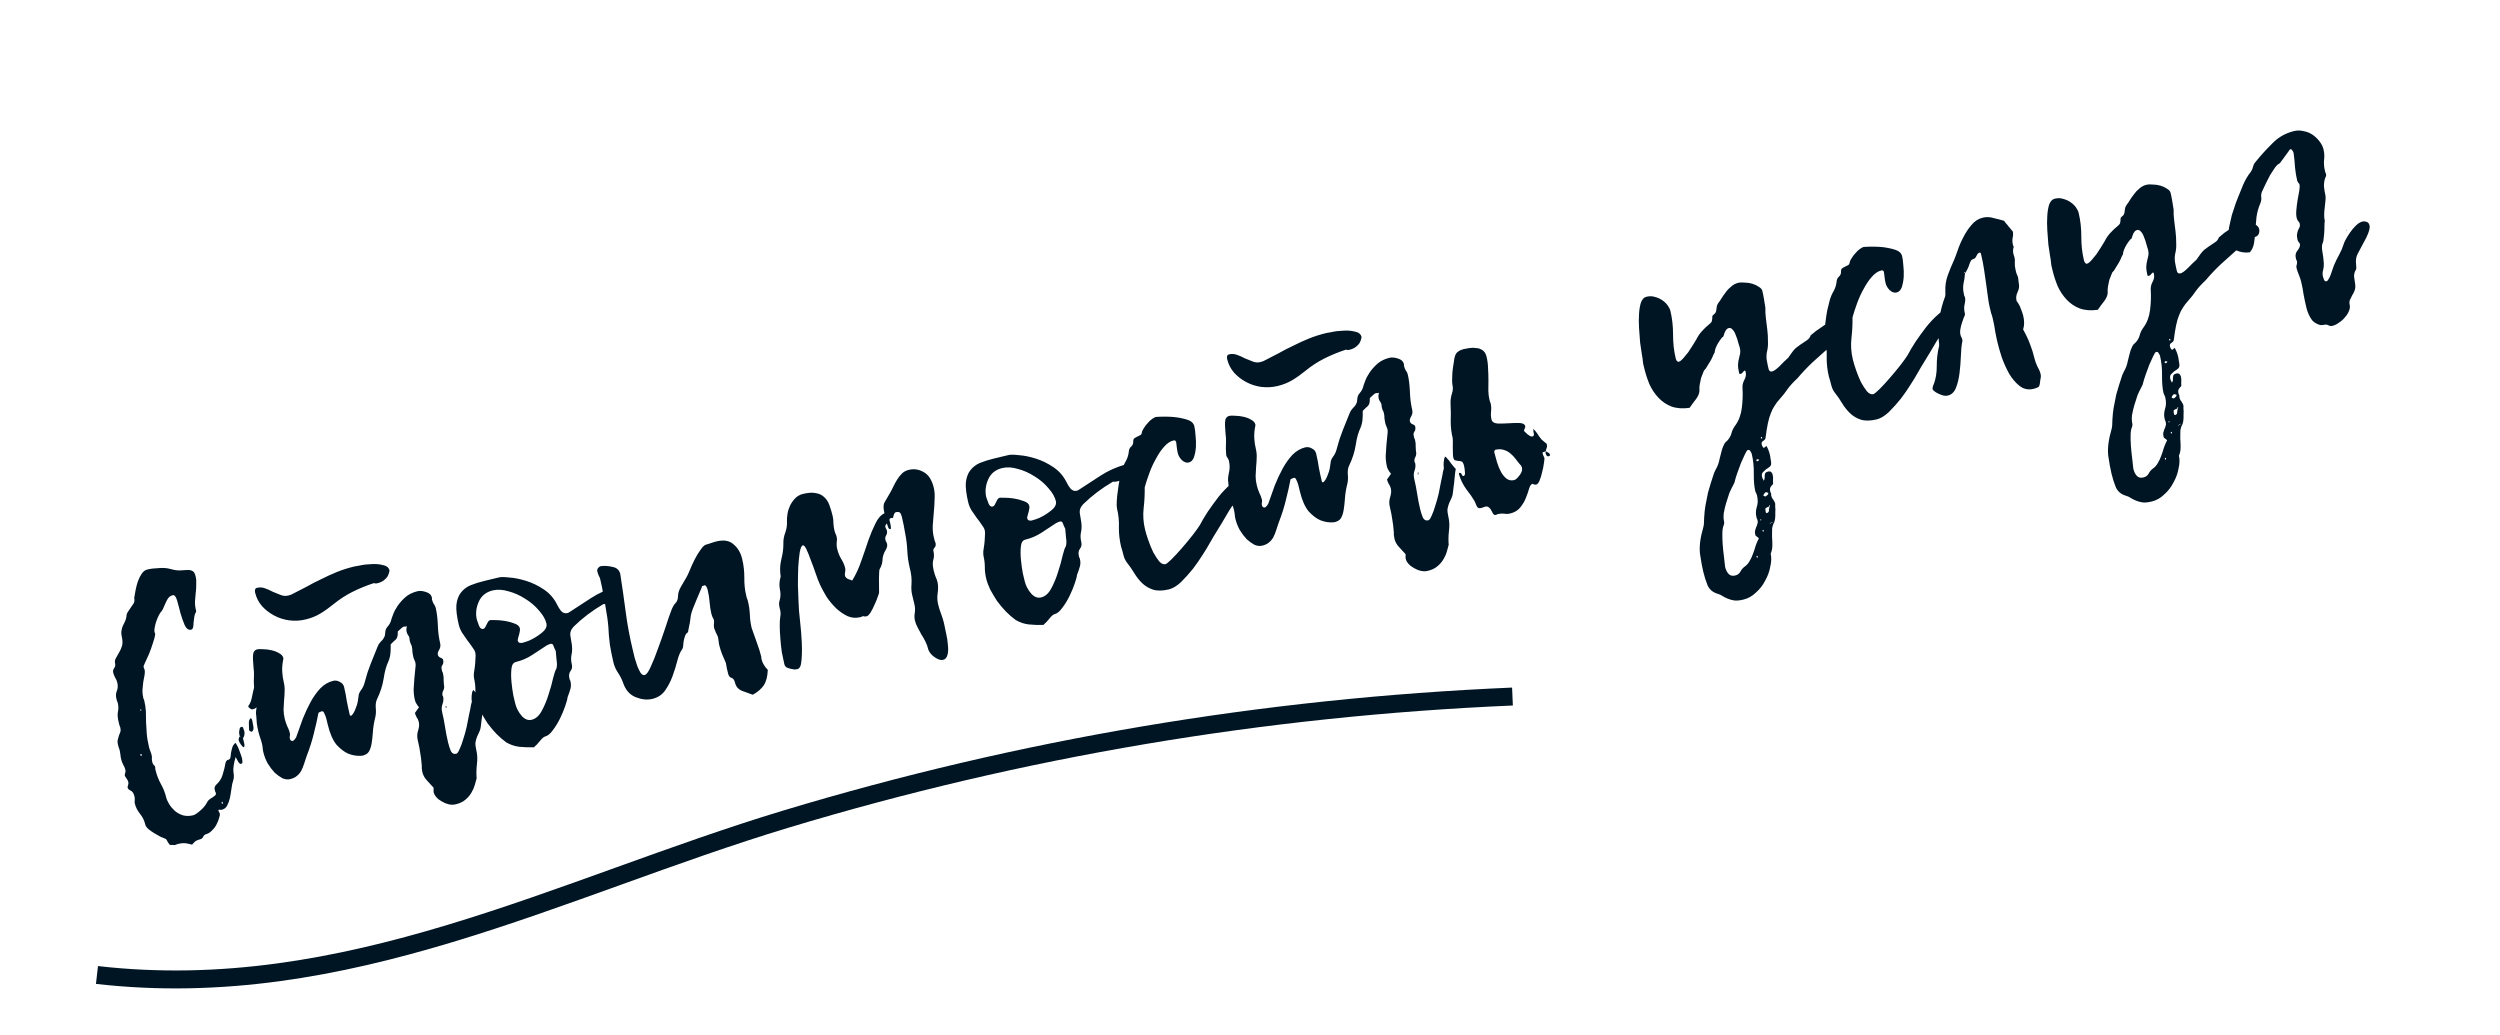 <?xml version="1.0" encoding="UTF-8"?> <svg xmlns="http://www.w3.org/2000/svg" width="418" height="173" viewBox="0 0 418 173" fill="none"> <path d="M28.391 141.268C28.277 141.106 28.163 140.945 28.049 140.784C27.97 140.614 27.874 140.449 27.76 140.288C27.511 140.197 27.197 140.065 26.816 139.892C26.471 139.711 26.122 139.512 25.768 139.296C25.414 139.079 25.096 138.854 24.814 138.62C24.523 138.35 24.351 138.109 24.3 137.895C24.129 137.182 23.832 136.574 23.41 136.072C22.979 135.535 22.691 134.963 22.545 134.357C22.503 134.178 22.495 133.992 22.524 133.796C22.544 133.565 22.532 133.36 22.489 133.182C22.361 132.647 22.151 132.321 21.858 132.202C21.557 132.049 21.385 131.882 21.343 131.704C21.317 131.597 21.34 131.46 21.413 131.291C21.477 131.087 21.492 130.914 21.458 130.771C21.415 130.593 21.337 130.423 21.223 130.262C21.1 130.065 20.982 129.887 20.867 129.725C20.86 129.539 20.879 129.383 20.925 129.259C20.998 129.091 21.013 128.917 20.97 128.739C20.893 128.418 20.762 128.11 20.578 127.815C20.43 127.511 20.317 127.199 20.24 126.878C20.189 126.664 20.155 126.446 20.14 126.224C20.115 125.965 20.077 125.729 20.026 125.515C19.975 125.302 19.91 125.11 19.831 124.94C19.78 124.726 19.733 124.53 19.69 124.352C19.63 124.102 19.632 123.875 19.696 123.671C19.752 123.432 19.812 123.21 19.876 123.006C19.976 122.794 20.058 122.585 20.122 122.381C20.186 122.177 20.184 121.933 20.115 121.648C20.037 121.478 19.98 121.322 19.946 121.179C19.912 121.037 19.873 120.876 19.831 120.698C19.668 120.021 19.628 119.464 19.713 119.029C19.824 118.55 19.819 118.061 19.7 117.562C19.665 117.419 19.617 117.299 19.556 117.2C19.522 117.058 19.488 116.915 19.453 116.772C19.342 116.309 19.373 115.887 19.545 115.506C19.709 115.09 19.731 114.632 19.611 114.133C19.534 113.812 19.408 113.521 19.233 113.262C19.093 112.994 18.993 112.735 18.933 112.485C18.864 112.2 18.916 111.943 19.087 111.713C19.258 111.484 19.313 111.244 19.253 110.994C19.168 110.638 19.206 110.327 19.369 110.062C19.523 109.761 19.695 109.455 19.884 109.146C20.101 108.792 20.273 108.411 20.402 108.003C20.521 107.56 20.504 107.017 20.35 106.376C20.273 106.055 20.258 105.757 20.305 105.481C20.352 105.206 20.421 104.944 20.512 104.696C20.639 104.439 20.766 104.183 20.893 103.926C21.02 103.669 21.103 103.385 21.141 103.075C21.144 102.772 21.231 102.506 21.402 102.277C21.565 102.011 21.731 101.764 21.902 101.534C22.074 101.305 22.227 101.079 22.362 100.858C22.489 100.601 22.514 100.313 22.437 99.992C22.494 99.601 22.574 99.148 22.677 98.633C22.779 98.118 22.908 97.635 23.063 97.183C23.246 96.686 23.463 96.257 23.716 95.895C23.968 95.532 24.273 95.309 24.629 95.223C25.2 95.086 25.841 95.007 26.552 94.987C27.291 94.923 27.944 94.974 28.512 95.139C29.159 95.323 29.706 95.399 30.151 95.368C30.631 95.328 31.04 95.305 31.378 95.299C31.716 95.293 31.996 95.358 32.217 95.493C32.429 95.593 32.596 95.893 32.716 96.392C32.81 96.784 32.841 97.229 32.81 97.727C32.814 98.216 32.783 98.714 32.716 99.22C32.676 99.682 32.636 100.144 32.596 100.606C32.592 101.06 32.629 101.447 32.706 101.768C32.723 101.839 32.749 101.946 32.783 102.089C32.817 102.231 32.803 102.329 32.74 102.382C32.605 102.603 32.518 102.869 32.479 103.18C32.441 103.491 32.402 103.802 32.364 104.112C32.361 104.415 32.332 104.686 32.276 104.925C32.212 105.129 32.109 105.248 31.966 105.283C31.538 105.385 31.176 105.133 30.879 104.526C30.618 103.909 30.38 103.231 30.165 102.491C29.976 101.707 29.787 100.998 29.597 100.365C29.407 99.732 29.17 99.449 28.885 99.518C28.599 99.586 28.354 99.74 28.147 99.978C27.976 100.208 27.831 100.469 27.713 100.761C27.594 101.053 27.472 101.328 27.345 101.585C27.254 101.833 27.149 102.027 27.033 102.169C26.88 102.318 26.727 102.544 26.573 102.845C26.419 103.146 26.273 103.482 26.137 103.855C26.027 104.183 25.939 104.524 25.873 104.879C25.799 105.199 25.792 105.483 25.852 105.733C25.878 105.84 25.913 105.907 25.957 105.934C25.917 106.396 25.783 106.937 25.555 107.558C25.363 108.17 25.148 108.768 24.912 109.353C24.666 109.902 24.444 110.389 24.244 110.814C24.072 111.195 23.99 111.403 23.998 111.439C24.016 111.51 24.037 111.599 24.063 111.706C24.124 111.804 24.163 111.889 24.18 111.961C24.232 112.174 24.229 112.477 24.172 112.868C24.106 113.223 24.032 113.618 23.948 114.053C23.899 114.479 23.855 114.923 23.815 115.386C23.811 115.839 23.856 116.262 23.95 116.654C23.967 116.725 23.984 116.797 24.001 116.868C24.046 116.895 24.076 116.944 24.093 117.016C24.265 117.729 24.365 118.383 24.395 118.979C24.417 119.54 24.425 120.122 24.419 120.727C24.441 121.288 24.479 121.919 24.535 122.622C24.582 123.29 24.709 124.051 24.914 124.907C24.965 125.121 25.039 125.349 25.134 125.59C25.23 125.831 25.308 126.076 25.368 126.325C25.411 126.504 25.418 126.69 25.389 126.886C25.396 127.073 25.421 127.255 25.464 127.434C25.507 127.612 25.581 127.764 25.687 127.889C25.82 127.97 25.903 128.082 25.937 128.225C25.963 128.332 25.971 128.443 25.961 128.559C25.978 128.63 25.999 128.719 26.025 128.826C26.213 129.61 26.509 130.369 26.911 131.102C27.305 131.799 27.591 132.522 27.771 133.271C27.857 133.628 28.027 134.021 28.281 134.45C28.526 134.843 28.843 135.22 29.231 135.579C29.61 135.903 30.066 136.152 30.598 136.326C31.121 136.464 31.686 136.46 32.292 136.315C32.577 136.246 32.984 135.979 33.513 135.512C34.042 135.046 34.407 134.6 34.606 134.175C34.706 133.962 34.837 133.799 34.998 133.685C35.186 133.527 35.365 133.408 35.535 133.33C35.696 133.216 35.839 133.106 35.965 133C36.09 132.895 36.131 132.753 36.089 132.575C36.072 132.503 36.032 132.418 35.971 132.32C35.945 132.213 35.919 132.106 35.894 131.999C35.825 131.714 35.912 131.448 36.155 131.201C36.433 130.946 36.639 130.708 36.775 130.487C36.973 130.213 37.123 129.894 37.224 129.53C37.352 129.122 37.453 128.759 37.528 128.439C37.593 128.084 37.654 127.787 37.709 127.547C37.792 127.263 37.922 127.1 38.101 127.057C38.35 126.997 38.489 126.87 38.518 126.674C38.573 126.435 38.607 126.181 38.618 125.915C38.665 125.639 38.73 125.36 38.813 125.076C38.887 124.757 39.063 124.469 39.341 124.214C39.377 124.205 39.46 124.317 39.591 124.55C39.714 124.746 39.828 124.983 39.932 125.26C40.036 125.537 40.144 125.831 40.257 126.143C40.361 126.42 40.43 126.63 40.465 126.772C40.49 126.879 40.515 127.062 40.539 127.32C40.555 127.542 40.474 127.675 40.296 127.718C40.153 127.752 39.99 127.622 39.806 127.326C39.657 127.023 39.522 126.772 39.399 126.576C39.087 127.631 38.964 128.452 39.029 129.04C39.131 129.619 39.127 130.073 39.017 130.401C38.861 130.853 38.755 131.35 38.696 131.892C38.629 132.398 38.544 132.909 38.442 133.423C38.331 133.903 38.171 134.337 37.963 134.726C37.782 135.072 37.477 135.295 37.05 135.398C36.978 135.415 36.903 135.415 36.823 135.396C36.743 135.378 36.667 135.377 36.596 135.394C36.525 135.411 36.498 135.455 36.515 135.527C36.532 135.598 36.571 135.683 36.633 135.781C36.694 135.88 36.737 135.982 36.763 136.089C36.789 136.196 36.747 136.414 36.637 136.742C36.563 137.061 36.435 137.394 36.254 137.739C36.082 138.12 35.843 138.46 35.538 138.759C35.241 139.094 34.919 139.323 34.571 139.444C34.286 139.512 34.093 139.653 33.993 139.865C33.902 140.114 33.714 140.272 33.429 140.34C33.143 140.409 32.902 140.505 32.706 140.627C32.517 140.786 32.32 140.984 32.113 141.222C31.749 141.121 31.372 141.042 30.981 140.985C30.635 140.955 30.265 140.987 29.873 141.081C29.802 141.098 29.713 141.12 29.606 141.145C29.508 141.207 29.405 141.25 29.298 141.276C29.155 141.31 29.004 141.309 28.844 141.272C28.693 141.27 28.542 141.269 28.391 141.268ZM23.505 118.571C23.514 118.607 23.491 118.669 23.437 118.757L23.57 118.838C23.624 118.75 23.651 118.706 23.651 118.706C23.642 118.67 23.594 118.625 23.505 118.571ZM23.674 126.336C23.701 126.292 23.701 126.217 23.676 126.11L23.609 126.069C23.574 126.078 23.552 126.064 23.543 126.028C23.489 126.117 23.466 126.179 23.474 126.214C23.509 126.357 23.544 126.424 23.579 126.416C23.579 126.416 23.611 126.389 23.674 126.336ZM37.261 134.16C37.217 134.132 37.195 134.119 37.195 134.119C37.186 134.083 37.16 134.052 37.116 134.025C37.124 134.06 37.115 134.1 37.088 134.145C37.052 134.153 37.039 134.175 37.047 134.211C37.081 134.354 37.134 134.416 37.206 134.399C37.214 134.435 37.232 134.431 37.259 134.386L37.246 134.333C37.238 134.297 37.233 134.279 37.233 134.279C37.261 134.235 37.27 134.195 37.261 134.16ZM43.342 115.673C43.496 116.315 43.495 116.938 43.338 117.541C43.173 118.109 42.823 118.457 42.288 118.585C42.145 118.619 42.03 118.609 41.941 118.555C41.889 118.492 41.748 118.375 41.518 118.204C41.545 118.16 41.541 118.142 41.505 118.151C41.496 118.115 41.506 118.075 41.533 118.031C41.812 117.625 41.994 117.204 42.078 116.769C42.162 116.334 42.251 115.917 42.343 115.517C42.427 115.082 42.56 114.692 42.741 114.347C42.913 113.966 43.232 113.645 43.697 113.382C43.947 113.322 44.146 113.369 44.296 113.521C44.446 113.674 44.546 113.857 44.598 114.071C44.692 114.463 44.614 114.765 44.362 114.976C44.147 115.178 43.807 115.411 43.342 115.673ZM42.12 122.359C41.996 122.313 41.894 122.281 41.814 122.262C41.725 122.208 41.668 122.128 41.642 122.021C41.645 121.718 41.635 121.363 41.612 120.953C41.59 120.544 41.69 120.256 41.914 120.089C42.021 120.063 42.117 120.229 42.203 120.585C42.271 120.87 42.326 121.178 42.368 121.507C42.445 121.828 42.362 122.112 42.12 122.359ZM40.021 122.806C39.97 122.592 39.963 122.405 40 122.246C40.037 122.086 40.06 121.948 40.07 121.833C40.107 121.673 40.215 121.572 40.393 121.529C40.536 121.495 40.633 121.585 40.684 121.798C40.763 121.968 40.815 122.106 40.84 122.213C40.943 122.641 40.873 123.054 40.629 123.452L40.695 123.493L40.098 123.127L40.021 122.806ZM40.629 123.452C40.68 123.666 40.749 123.951 40.834 124.308C40.911 124.629 40.887 124.842 40.762 124.947C40.593 124.875 40.422 124.709 40.246 124.449C40.062 124.154 39.953 123.935 39.919 123.792C39.867 123.578 39.927 123.357 40.098 123.127L40.045 123.14C40.169 123.185 40.275 123.235 40.364 123.29C40.452 123.344 40.54 123.398 40.629 123.452ZM80.88 117.405C80.862 117.485 80.824 117.72 80.767 118.111C80.737 118.457 80.698 118.844 80.65 119.27C80.628 119.653 80.585 120.021 80.519 120.376C80.49 120.723 80.465 120.936 80.447 121.016C80.415 121.514 80.327 121.931 80.182 122.268C80.063 122.56 79.927 122.857 79.773 123.158C79.655 123.45 79.563 123.774 79.497 124.129C79.468 124.475 79.517 124.916 79.645 125.451C79.817 126.164 79.849 126.929 79.744 127.746C79.647 128.599 79.631 129.395 79.695 130.134C79.621 130.453 79.52 130.817 79.392 131.225C79.272 131.668 79.09 132.089 78.846 132.487C78.611 132.921 78.274 133.322 77.835 133.692C77.431 134.052 76.891 134.314 76.213 134.477C75.821 134.571 75.425 134.572 75.026 134.479C74.627 134.387 74.25 134.232 73.896 134.015C73.551 133.834 73.251 133.605 72.996 133.327C72.74 133.048 72.574 132.749 72.497 132.428C72.48 132.357 72.478 132.112 72.49 131.694C72.085 131.264 71.702 130.847 71.341 130.443C70.981 130.04 70.745 129.606 70.633 129.143C70.582 128.929 70.544 128.693 70.52 128.434C70.54 128.203 70.525 127.905 70.475 127.54C70.452 127.131 70.39 126.637 70.288 126.058C70.214 125.435 70.066 124.659 69.843 123.732C69.715 123.198 69.737 122.664 69.911 122.132C70.085 121.6 70.121 121.12 70.018 120.693C69.949 120.407 69.832 120.153 69.665 119.929C69.534 119.696 69.438 119.455 69.378 119.206C69.486 119.029 69.599 118.87 69.716 118.729C69.833 118.588 69.945 118.429 70.054 118.252C69.684 117.812 69.457 117.415 69.371 117.058C69.234 116.488 69.164 115.882 69.161 115.242C69.194 114.593 69.235 113.98 69.285 113.402C69.335 112.825 69.384 112.322 69.432 111.896C69.508 111.425 69.516 111.065 69.456 110.816C69.413 110.637 69.357 110.481 69.287 110.347C69.208 110.178 69.148 110.004 69.105 109.825C69.036 109.54 68.986 109.251 68.953 108.957C68.956 108.654 68.923 108.361 68.854 108.075C68.82 107.933 68.772 107.812 68.711 107.714C68.641 107.58 68.589 107.442 68.555 107.299C68.529 107.192 68.503 107.085 68.478 106.978C68.487 106.863 68.48 106.751 68.454 106.644C68.411 106.466 68.337 106.314 68.231 106.189C68.117 106.028 68.039 105.858 67.996 105.68C67.919 105.359 67.935 105.034 68.045 104.706L67.912 104.625L68.045 104.706C67.974 104.723 67.885 104.745 67.778 104.77C67.698 104.752 67.622 104.751 67.551 104.768C67.373 104.811 67.194 104.93 67.014 105.124C66.826 105.282 66.655 105.436 66.503 105.586C66.541 106.218 66.439 106.657 66.197 106.904C65.946 107.115 65.654 107.392 65.322 107.736C65.335 108.261 65.322 108.754 65.282 109.216C65.242 109.678 65.127 110.14 64.936 110.6C64.582 111.326 64.32 112.276 64.149 113.448C63.969 114.585 63.603 115.728 63.05 116.879C62.869 117.225 62.793 117.695 62.823 118.291C62.889 118.879 62.866 119.412 62.755 119.892C62.524 120.814 62.387 121.658 62.345 122.422C62.293 123.151 62.221 123.791 62.127 124.341C62.033 124.892 61.877 125.344 61.661 125.698C61.471 126.007 61.109 126.226 60.574 126.355C59.764 126.436 58.982 126.322 58.229 126.013C57.6 125.749 56.956 125.263 56.295 124.554C55.662 123.801 55.161 122.658 54.793 121.125L54.587 120.269C54.502 119.913 54.389 119.6 54.249 119.332C54.136 119.02 53.991 118.885 53.813 118.928C53.635 118.971 53.447 119.054 53.25 119.176C53.053 120.242 52.798 121.378 52.485 122.584C52.207 123.782 51.799 125.068 51.262 126.442C51.106 126.894 50.965 127.324 50.836 127.732C50.708 128.14 50.553 128.516 50.372 128.861C50.218 129.162 49.984 129.445 49.671 129.709C49.393 129.964 49.004 130.151 48.505 130.271C48.113 130.366 47.686 130.317 47.226 130.126C46.792 129.891 46.359 129.58 45.927 129.194C45.522 128.763 45.135 128.252 44.767 127.662C44.435 127.063 44.187 126.425 44.025 125.748C43.973 125.534 43.94 125.315 43.924 125.093C43.908 124.87 43.87 124.634 43.81 124.385C43.725 124.028 43.626 123.694 43.513 123.382C43.4 123.069 43.301 122.735 43.215 122.378C43.104 121.915 43.015 121.465 42.948 121.028C42.908 120.548 42.872 120.085 42.841 119.64C42.764 119.319 42.795 118.822 42.934 118.147C43.11 117.464 43.112 116.766 42.941 116.053C42.898 115.874 42.824 115.722 42.718 115.597C42.612 115.471 42.538 115.32 42.495 115.141C42.431 114.403 42.42 113.651 42.463 112.887C42.484 112.504 42.462 112.095 42.394 111.659C42.354 111.178 42.323 110.733 42.3 110.324C42.269 109.879 42.29 109.497 42.364 109.177C42.474 108.849 42.689 108.647 43.01 108.569C43.224 108.518 43.562 108.512 44.024 108.552C44.477 108.556 44.944 108.614 45.423 108.725C45.902 108.836 46.319 109 46.672 109.217C47.062 109.425 47.295 109.69 47.372 110.011C47.389 110.082 47.379 110.197 47.342 110.357C47.203 111.032 47.152 111.685 47.191 112.317C47.221 112.913 47.313 113.532 47.467 114.174C47.578 114.637 47.618 115.118 47.587 115.615C47.583 116.069 47.551 116.567 47.493 117.109C47.462 117.606 47.435 118.122 47.412 118.655C47.416 119.145 47.483 119.657 47.611 120.191C47.705 120.583 47.84 120.985 48.014 121.396C48.223 121.798 48.375 122.195 48.469 122.587C48.504 122.73 48.502 122.881 48.465 123.041C48.428 123.2 48.427 123.352 48.461 123.494C48.538 123.815 48.719 123.941 49.005 123.873C49.166 123.759 49.287 123.635 49.368 123.503C49.485 123.361 49.562 123.211 49.599 123.051C49.91 122.147 50.248 121.198 50.613 120.206C51.013 119.205 51.449 118.27 51.919 117.403C52.417 116.492 52.967 115.719 53.568 115.084C54.206 114.441 54.916 114.025 55.701 113.836C56.093 113.742 56.466 113.804 56.82 114.02C57.201 114.193 57.438 114.475 57.532 114.867C57.729 115.687 57.882 116.48 57.99 117.246C58.135 118.003 58.301 118.774 58.489 119.558C58.498 119.594 58.546 119.639 58.635 119.693C58.777 119.659 58.93 119.509 59.093 119.244C59.255 118.979 59.391 118.682 59.501 118.354C59.646 118.017 59.752 117.671 59.817 117.316C59.883 116.961 59.926 116.668 59.946 116.437C59.948 116.135 60.076 115.802 60.328 115.44C60.616 115.069 60.82 114.662 60.94 114.219C61.06 113.775 61.152 113.451 61.216 113.247C61.271 113.008 61.354 112.724 61.464 112.396C61.601 112.024 61.783 111.527 62.011 110.907C62.275 110.278 62.653 109.339 63.145 108.089C63.263 107.797 63.398 107.576 63.551 107.426C63.695 107.241 63.83 107.095 63.955 106.989C64.072 106.848 64.167 106.694 64.24 106.525C64.348 106.348 64.404 106.109 64.406 105.806C64.419 105.389 64.56 105.034 64.83 104.743C65.126 104.408 65.321 104.041 65.414 103.641C65.451 103.482 65.551 103.193 65.715 102.777C65.871 102.325 66.115 101.851 66.449 101.356C66.809 100.817 67.254 100.315 67.783 99.848C68.312 99.382 68.987 99.05 69.807 98.853C70.199 98.759 70.661 98.799 71.193 98.973C71.761 99.138 72.1 99.452 72.212 99.916C72.229 99.987 72.228 100.063 72.209 100.143C72.218 100.178 72.231 100.232 72.248 100.303C72.308 100.553 72.399 100.776 72.522 100.973C72.68 101.161 72.789 101.38 72.849 101.629C73.046 102.449 73.166 103.42 73.209 104.541C73.244 105.626 73.372 106.632 73.595 107.559C73.689 107.951 73.628 108.324 73.411 108.678C73.221 108.988 73.152 109.249 73.204 109.463C73.263 109.713 73.418 109.883 73.666 109.974C73.914 110.066 74.055 110.182 74.089 110.325C74.175 110.682 74.132 110.975 73.961 111.204C73.817 111.39 73.779 111.625 73.848 111.91C73.874 112.017 73.903 112.142 73.938 112.285C73.999 112.383 74.043 112.486 74.068 112.593C74.162 112.985 74.199 113.372 74.178 113.754C74.183 114.092 74.216 114.462 74.274 114.862C74.263 115.129 74.189 115.373 74.054 115.594C73.954 115.807 73.934 116.038 73.994 116.287C74.003 116.323 74.011 116.359 74.02 116.394C74.055 116.386 74.078 116.399 74.086 116.435C74.18 116.827 74.15 117.249 73.994 117.701C73.83 118.118 73.808 118.576 73.928 119.075C74.134 119.93 74.299 120.777 74.425 121.614C74.542 122.415 74.707 123.262 74.922 124.153C75.041 124.652 75.193 125.125 75.375 125.571C75.585 125.974 75.886 126.127 76.278 126.033C76.456 125.99 76.641 125.739 76.832 125.278C77.059 124.809 77.264 124.25 77.448 123.603C77.668 122.947 77.861 122.259 78.027 121.541C78.186 120.786 78.321 120.094 78.433 119.463C78.582 118.824 78.684 118.309 78.741 117.919C78.834 117.519 78.885 117.338 78.893 117.373C78.876 117.302 78.864 117.173 78.857 116.986C78.841 116.763 78.843 116.537 78.863 116.306C78.883 116.075 78.911 115.879 78.948 115.72C79.013 115.516 79.08 115.405 79.152 115.388C79.187 115.379 79.288 115.487 79.455 115.711C79.649 115.891 79.838 116.128 80.022 116.423C80.234 116.674 80.423 116.912 80.59 117.135C80.748 117.324 80.845 117.414 80.88 117.405ZM62.523 97.491C61.229 97.915 60.01 98.415 58.867 98.992C57.759 99.559 56.748 100.217 55.834 100.965C55.045 101.606 54.288 102.146 53.564 102.584C52.84 103.022 52.014 103.353 51.087 103.575C50.196 103.789 49.284 103.839 48.351 103.723C47.454 103.599 46.616 103.329 45.837 102.913C45.058 102.497 44.387 101.979 43.824 101.36C43.252 100.706 42.863 99.951 42.658 99.095C42.615 98.916 42.612 98.748 42.649 98.588C42.686 98.428 42.794 98.327 42.972 98.284C43.435 98.173 43.875 98.199 44.292 98.363C44.744 98.518 45.187 98.714 45.62 98.949C46.081 99.14 46.52 99.317 46.936 99.481C47.353 99.645 47.775 99.676 48.203 99.573C48.452 99.513 48.644 99.448 48.778 99.378C49.618 98.95 50.44 98.527 51.244 98.107C52.04 97.652 52.862 97.228 53.711 96.836C54.551 96.408 55.417 96.011 56.31 95.646C57.203 95.281 58.184 94.97 59.253 94.713C59.289 94.704 59.578 94.654 60.122 94.561C60.692 94.424 61.333 94.346 62.045 94.325C62.748 94.27 63.401 94.32 64.004 94.477C64.635 94.59 65.01 94.895 65.13 95.395C65.138 95.43 65.111 95.55 65.046 95.754C65.01 95.914 64.927 96.122 64.801 96.379C64.665 96.6 64.454 96.82 64.168 97.04C63.881 97.26 63.506 97.425 63.042 97.536C62.864 97.579 62.691 97.564 62.523 97.491ZM74.668 118.388C74.563 118.262 74.501 118.164 74.484 118.093C74.52 118.084 74.538 118.08 74.538 118.08C74.565 118.036 74.596 118.009 74.632 118.001C74.613 118.081 74.625 118.21 74.668 118.388ZM74.668 118.388C74.615 118.325 74.553 118.302 74.482 118.319C74.482 118.319 74.469 118.342 74.442 118.386L74.602 118.347L74.668 118.388ZM68.045 104.706L67.912 104.625L68.045 104.706ZM102.909 98.143C103.334 98.343 103.589 98.621 103.675 98.977C103.76 99.334 103.641 99.702 103.318 100.081C103.03 100.452 102.547 100.719 101.87 100.882C101.691 100.924 101.531 100.963 101.388 100.997C101.237 100.996 101.068 100.999 100.881 101.006C99.03 102.091 97.387 103.335 95.951 104.735C95.466 105.229 95.274 105.765 95.376 106.344C95.469 106.887 95.548 107.377 95.615 107.814C95.69 108.437 95.671 108.988 95.56 109.467C95.449 109.947 95.466 110.489 95.612 111.095C95.715 111.523 95.635 111.9 95.374 112.227C95.149 112.545 95.092 112.936 95.204 113.399C95.221 113.471 95.242 113.56 95.268 113.667C95.32 113.729 95.356 113.797 95.373 113.868C95.493 114.367 95.488 114.82 95.36 115.228C95.259 115.592 95.103 116.044 94.894 116.585C94.882 116.851 94.754 117.335 94.507 118.035C94.287 118.691 94.001 119.382 93.647 120.108C93.294 120.834 92.887 121.497 92.428 122.098C92.005 122.69 91.579 123.037 91.151 123.14C90.937 123.191 90.655 123.429 90.304 123.853C89.989 124.268 89.643 124.633 89.267 124.95C88.404 124.969 87.586 124.939 86.813 124.861C86.076 124.774 85.358 124.531 84.659 124.134C84.111 123.737 83.564 123.265 83.018 122.718C82.463 122.135 81.961 121.538 81.513 120.93C81.093 120.276 80.712 119.633 80.371 118.998C80.066 118.355 79.844 117.748 79.707 117.178C79.553 116.536 79.479 115.913 79.485 115.308C79.482 114.668 79.412 114.062 79.275 113.492C79.223 113.278 79.208 112.98 79.23 112.598C79.287 112.207 79.344 111.816 79.401 111.425C79.449 110.999 79.48 110.577 79.492 110.159C79.541 109.732 79.531 109.376 79.462 109.091C79.402 108.842 79.236 108.542 78.964 108.193C78.727 107.835 78.446 107.45 78.121 107.038C77.831 106.617 77.541 106.196 77.252 105.776C76.998 105.347 76.82 104.918 76.717 104.49C76.383 103.1 76.246 101.982 76.308 101.138C76.404 100.285 76.655 99.603 77.06 99.091C77.492 98.534 78.034 98.121 78.686 97.852C79.373 97.574 80.145 97.332 81.001 97.126L83.461 96.535C83.781 96.458 84.368 96.468 85.221 96.565C86.066 96.626 86.998 96.817 88.017 97.138C89.037 97.459 90.02 97.939 90.965 98.579C91.911 99.219 92.641 100.062 93.156 101.108C93.313 101.447 93.528 101.791 93.8 102.141C94.109 102.481 94.459 102.605 94.851 102.511C94.994 102.476 95.096 102.433 95.159 102.38C96.43 101.547 97.669 100.74 98.877 99.96C100.084 99.18 101.429 98.574 102.909 98.143ZM92.924 108.856C92.785 108.588 92.663 108.315 92.559 108.039C92.481 107.718 92.3 107.592 92.015 107.66C91.873 107.694 91.667 107.782 91.399 107.921C90.585 108.456 89.77 108.991 88.956 109.526C88.142 110.061 87.236 110.448 86.237 110.688C85.81 110.791 85.566 111.189 85.506 111.882C85.438 112.54 85.444 113.273 85.526 114.083C85.599 114.858 85.703 115.606 85.838 116.327C86.01 117.04 86.117 117.486 86.159 117.664C86.331 118.377 86.68 119.048 87.208 119.675C87.727 120.267 88.29 120.49 88.896 120.344C89.573 120.182 90.134 119.689 90.577 118.866C91.048 117.999 91.43 117.077 91.723 116.102C92.053 115.118 92.306 114.208 92.482 113.374C92.695 112.531 92.873 112.017 93.017 111.832C93.145 111.424 93.159 110.93 93.057 110.351C92.992 109.764 92.947 109.265 92.924 108.856ZM79.727 103.598C79.814 103.803 79.931 104.133 80.078 104.588C80.26 105.034 80.494 105.223 80.779 105.155C80.922 105.121 81.034 105.037 81.115 104.904C81.188 104.736 81.265 104.586 81.346 104.453C81.419 104.285 81.496 104.134 81.577 104.002C81.686 103.825 81.829 103.715 82.007 103.672C82.007 103.672 82.234 103.674 82.687 103.678C83.177 103.674 83.714 103.715 84.3 103.8C84.886 103.886 85.45 104.033 85.99 104.243C86.522 104.417 86.831 104.682 86.917 105.038C86.968 105.252 86.934 105.581 86.814 106.025C86.686 106.432 86.598 106.774 86.551 107.049C86.611 107.299 86.721 107.442 86.881 107.479C87.076 107.508 87.21 107.513 87.281 107.496C87.638 107.411 88.057 107.272 88.539 107.081C89.048 106.846 89.513 106.583 89.933 106.294C90.39 105.995 90.766 105.679 91.063 105.344C91.351 104.973 91.452 104.609 91.366 104.253C91.195 103.539 90.775 102.811 90.106 102.066C89.473 101.313 88.714 100.666 87.829 100.124C86.937 99.547 86.007 99.129 85.04 98.871C84.064 98.578 83.184 98.525 82.4 98.713C81.259 98.987 80.47 99.629 80.034 100.639C79.598 101.649 79.495 102.635 79.727 103.598ZM128.375 111.994C128.338 113.096 128.112 113.961 127.697 114.589C127.309 115.172 126.7 115.696 125.868 116.16C125.328 115.95 124.729 115.735 124.073 115.516C123.444 115.252 123.053 114.799 122.899 114.158C122.787 113.694 122.59 113.421 122.306 113.338C122.022 113.256 121.833 113.018 121.739 112.626C121.671 112.341 121.602 112.056 121.534 111.771C121.492 111.441 121.437 111.134 121.369 110.849C121.186 110.402 120.973 109.907 120.729 109.362C120.52 108.809 120.365 108.318 120.262 107.89C120.211 107.676 120.177 107.458 120.162 107.236C120.137 106.977 120.099 106.741 120.048 106.527C119.944 106.251 119.826 105.996 119.695 105.764C119.599 105.523 119.504 105.282 119.408 105.041C119.357 104.827 119.341 104.604 119.361 104.373C119.408 104.098 119.41 103.871 119.367 103.693C119.324 103.515 119.246 103.345 119.132 103.184C119.045 102.979 118.98 102.787 118.937 102.608C118.8 102.038 118.704 101.401 118.648 100.698C118.592 99.995 118.487 99.323 118.333 98.681C118.29 98.503 118.234 98.347 118.164 98.213C118.121 98.034 117.998 97.913 117.794 97.849C117.723 97.866 117.656 97.901 117.593 97.954C117.522 97.971 117.45 97.988 117.379 98.005C117.396 98.076 117.305 98.325 117.105 98.75C116.941 99.166 116.737 99.649 116.492 100.198C116.273 100.703 116.06 101.226 115.85 101.766C115.668 102.262 115.553 102.648 115.506 102.924C115.477 103.119 115.444 103.372 115.405 103.683C115.367 103.994 115.311 104.309 115.237 104.629C115.19 104.904 115.138 105.161 115.083 105.401C115.054 105.596 115.04 105.694 115.04 105.694C114.78 105.869 114.609 106.099 114.527 106.383C114.435 106.631 114.366 106.893 114.319 107.168C114.272 107.443 114.243 107.714 114.232 107.981C114.212 108.212 114.161 108.394 114.08 108.526C113.738 108.986 113.46 109.637 113.248 110.48C113.036 111.323 112.77 112.178 112.45 113.047C112.131 113.916 111.719 114.712 111.214 115.437C110.71 116.161 109.994 116.635 109.067 116.857C108.211 117.063 107.283 116.965 106.281 116.565C105.28 116.164 104.576 115.353 104.17 114.131C103.953 113.542 103.669 112.988 103.318 112.469C102.958 111.914 102.71 111.351 102.573 110.781C102.342 109.818 102.142 108.829 101.974 107.814C101.841 106.79 101.757 105.811 101.721 104.877C101.712 104.841 101.688 104.583 101.648 104.102C101.599 103.586 101.507 102.967 101.372 102.245C101.263 101.48 101.115 100.629 100.928 99.693C100.777 98.749 100.586 97.796 100.355 96.833C100.303 96.619 100.216 96.414 100.094 96.217C99.998 95.976 99.924 95.749 99.873 95.535C99.83 95.357 99.863 95.179 99.971 95.002C100.115 94.817 100.277 94.703 100.455 94.66C101.114 94.577 101.785 94.623 102.468 94.799C103.143 94.938 103.557 95.329 103.711 95.971C104.047 98.153 104.351 100.285 104.625 102.369C104.891 104.417 105.281 106.511 105.795 108.65C105.889 109.042 105.996 109.488 106.116 109.987C106.271 110.477 106.422 110.95 106.569 111.405C106.752 111.851 106.935 112.222 107.119 112.517C107.339 112.804 107.556 112.922 107.77 112.87C108.091 112.793 108.433 112.334 108.796 111.492C109.196 110.642 109.596 109.641 109.998 108.489C110.436 107.328 110.851 106.153 111.245 104.965C111.63 103.741 111.986 102.713 112.314 101.88C112.505 101.419 112.722 101.066 112.964 100.819C113.234 100.528 113.366 100.138 113.362 99.649C113.385 99.115 113.558 98.583 113.883 98.053C114.236 97.478 114.529 96.974 114.765 96.54C114.927 96.275 115.127 95.85 115.363 95.265C115.6 94.68 115.872 94.087 116.18 93.485C116.488 92.883 116.813 92.353 117.156 91.893C117.489 91.398 117.799 91.117 118.084 91.048C118.333 90.988 118.597 90.906 118.873 90.802C119.186 90.689 119.502 90.594 119.823 90.517C121.035 90.226 121.981 90.395 122.66 91.024C123.366 91.609 123.843 92.418 124.091 93.452C124.34 94.486 124.459 95.532 124.449 96.59C124.439 97.648 124.533 98.587 124.73 99.407C124.773 99.585 124.82 99.782 124.871 99.996C124.949 100.165 125.014 100.357 125.066 100.571C125.246 101.32 125.35 102.068 125.378 102.815C125.407 103.562 125.507 104.292 125.678 105.006C125.947 105.808 126.237 106.625 126.549 107.455C126.862 108.285 127.108 109.074 127.288 109.823C127.305 109.894 127.304 109.97 127.286 110.05C127.294 110.085 127.307 110.139 127.324 110.21C127.41 110.567 127.545 110.892 127.729 111.188C127.913 111.483 128.128 111.752 128.375 111.994ZM149.311 86.603C149.196 86.593 149.067 86.605 148.924 86.639C148.781 86.673 148.714 86.784 148.721 86.971C148.764 87.149 148.811 87.345 148.862 87.559C148.913 87.773 148.943 87.973 148.95 88.16C148.993 88.338 148.961 88.44 148.854 88.466C148.711 88.5 148.592 88.397 148.496 88.156C148.401 87.915 148.332 87.705 148.289 87.527C148.073 87.73 147.987 87.92 148.03 88.098C148.056 88.205 148.099 88.308 148.161 88.406C148.222 88.505 148.265 88.607 148.291 88.714C148.36 89 148.313 89.275 148.15 89.54C148.015 89.761 147.981 90.014 148.05 90.3C148.075 90.406 148.119 90.509 148.18 90.608C148.241 90.706 148.285 90.809 148.311 90.916C148.388 91.237 148.318 91.574 148.101 91.927C147.749 92.502 147.566 93.074 147.552 93.643C147.529 94.177 147.369 94.687 147.071 95.173C147.016 95.261 146.981 95.741 146.964 96.613C146.983 97.475 146.988 98.285 146.981 99.041C146.999 99.112 146.925 99.356 146.761 99.772C146.633 100.18 146.455 100.619 146.229 101.088C146.038 101.549 145.82 101.978 145.576 102.376C145.333 102.774 145.104 102.999 144.89 103.05C144.819 103.067 144.707 103.075 144.556 103.074C144.432 103.028 144.317 103.018 144.21 103.044C144.138 103.061 144.071 103.096 144.008 103.149C143.937 103.166 143.866 103.183 143.795 103.2C143.081 103.371 142.388 103.311 141.715 103.021C141.033 102.694 140.402 102.261 139.82 101.722C139.229 101.148 138.701 100.52 138.236 99.84C137.798 99.116 137.427 98.432 137.121 97.789C136.886 97.28 136.638 96.641 136.379 95.874C136.11 95.071 135.837 94.326 135.559 93.639C135.316 92.943 135.082 92.358 134.855 91.885C134.62 91.376 134.413 91.142 134.234 91.185C134.021 91.237 133.848 91.618 133.717 92.328C133.613 92.994 133.53 93.825 133.467 94.82C133.432 95.771 133.413 96.794 133.412 97.888C133.438 98.937 133.474 99.871 133.519 100.69C133.538 101.553 133.622 102.608 133.77 103.854C133.91 105.065 134.006 106.249 134.057 107.405C134.109 108.562 134.091 109.584 134.002 110.473C133.941 111.317 133.714 111.786 133.322 111.881C133.215 111.906 133.05 111.927 132.828 111.943C132.633 111.914 132.415 111.872 132.176 111.817C131.936 111.761 131.71 111.683 131.497 111.583C131.312 111.439 131.194 111.261 131.142 111.047C130.997 110.44 130.856 109.777 130.72 109.055C130.62 108.325 130.543 107.608 130.487 106.905C130.423 106.166 130.385 105.459 130.373 104.783C130.362 104.107 130.394 103.534 130.469 103.063C130.553 102.628 130.517 102.165 130.362 101.675C130.234 101.14 130.228 100.726 130.347 100.434C130.531 99.786 130.546 99.142 130.391 98.5C130.273 97.85 130.306 97.201 130.489 96.553C130.535 96.429 130.541 96.296 130.507 96.153C130.472 96.011 130.456 95.864 130.457 95.713C130.393 94.974 130.467 94.183 130.679 93.34C130.892 92.497 130.993 91.662 130.983 90.835C130.961 90.275 131.065 89.684 131.293 89.064C131.521 88.443 131.615 87.817 131.577 87.185C131.563 86.812 131.593 86.389 131.669 85.919C131.744 85.448 131.882 85 132.081 84.575C132.308 84.106 132.587 83.7 132.92 83.356C133.279 82.968 133.726 82.71 134.261 82.581C135.152 82.367 135.877 82.325 136.436 82.455C136.987 82.549 137.434 82.762 137.778 83.094C138.157 83.418 138.451 83.856 138.659 84.41C138.868 84.963 139.053 85.578 139.216 86.256C139.31 86.648 139.355 87.071 139.351 87.524C139.374 87.933 139.432 88.334 139.527 88.726C139.569 88.905 139.63 89.079 139.708 89.248C139.787 89.418 139.848 89.592 139.89 89.77C139.959 90.056 139.96 90.376 139.895 90.731C139.865 91.077 139.884 91.393 139.953 91.678C140.124 92.392 140.363 92.994 140.67 93.486C140.976 93.978 141.19 94.474 141.31 94.973C141.361 95.187 141.359 95.413 141.303 95.653C141.248 95.893 141.241 96.102 141.284 96.28C141.327 96.458 141.481 96.629 141.746 96.791C142.039 96.909 142.287 97.001 142.491 97.065C143.114 96.048 143.622 94.945 144.016 93.757C144.445 92.561 144.833 91.43 145.181 90.366C145.564 89.294 145.96 88.35 146.368 87.536C146.767 86.686 147.27 86.112 147.878 85.816C147.672 84.96 147.678 84.355 147.895 84.002C148.103 83.612 148.369 83.152 148.694 82.622C148.911 82.268 149.119 81.879 149.319 81.454C149.518 81.028 149.74 80.617 149.984 80.219C150.228 79.821 150.502 79.472 150.807 79.173C151.113 78.873 151.497 78.668 151.96 78.557C152.816 78.351 153.638 78.474 154.425 78.926C155.248 79.37 155.818 80.251 156.135 81.57C156.272 82.141 156.314 82.79 156.263 83.519C156.248 84.239 156.201 84.986 156.122 85.759C156.071 86.488 156.016 87.198 155.956 87.892C155.932 88.576 155.984 89.186 156.112 89.721C156.155 89.899 156.198 90.077 156.241 90.255C156.284 90.434 156.344 90.608 156.423 90.777C156.5 91.098 156.448 91.356 156.269 91.55C156.089 91.744 156.021 91.93 156.064 92.108C156.201 92.678 156.191 93.19 156.036 93.642C155.916 94.085 155.942 94.664 156.113 95.377C156.199 95.733 156.298 96.068 156.411 96.38C156.559 96.684 156.672 96.996 156.749 97.317C156.869 97.816 156.881 98.417 156.786 99.118C156.682 99.784 156.702 100.42 156.848 101.027C156.976 101.561 157.14 102.088 157.34 102.605C157.54 103.123 157.704 103.649 157.832 104.184C157.952 104.683 158.076 105.276 158.203 105.962C158.357 106.603 158.453 107.24 158.492 107.872C158.566 108.495 158.543 109.028 158.424 109.472C158.313 109.951 158.061 110.238 157.669 110.332C157.312 110.418 156.864 110.28 156.325 109.919C155.786 109.559 155.421 109.137 155.23 108.655C155.101 108.121 154.932 107.652 154.723 107.25C154.504 106.812 154.277 106.414 154.04 106.056C153.83 105.654 153.625 105.27 153.424 104.903C153.222 104.537 153.075 104.158 152.981 103.765C152.878 103.338 152.869 102.906 152.953 102.471C153.028 102 153.006 101.516 152.886 101.016C152.766 100.517 152.642 100 152.514 99.466C152.385 98.931 152.346 98.375 152.396 97.797C152.467 96.837 152.373 95.898 152.115 94.98C151.884 94.017 151.746 93.051 151.702 92.081C151.657 91.111 151.537 90.141 151.342 89.169C151.182 88.19 151.003 87.29 150.806 86.47C150.712 86.078 150.595 85.823 150.453 85.706C150.312 85.589 150.081 85.569 149.76 85.646C149.582 85.689 149.432 86.008 149.311 86.603ZM188.089 77.685C188.514 77.885 188.769 78.163 188.855 78.52C188.941 78.876 188.822 79.244 188.498 79.624C188.21 79.994 187.727 80.261 187.05 80.424C186.872 80.467 186.711 80.505 186.569 80.539C186.417 80.538 186.248 80.541 186.062 80.548C184.211 81.634 182.567 82.877 181.131 84.278C180.646 84.771 180.455 85.307 180.556 85.886C180.649 86.43 180.729 86.92 180.796 87.356C180.87 87.979 180.852 88.53 180.74 89.01C180.629 89.489 180.647 90.031 180.792 90.638C180.895 91.065 180.816 91.443 180.555 91.769C180.33 92.087 180.273 92.478 180.384 92.942C180.401 93.013 180.422 93.102 180.448 93.209C180.501 93.272 180.536 93.339 180.553 93.41C180.673 93.909 180.669 94.363 180.54 94.771C180.439 95.134 180.284 95.587 180.074 96.127C180.063 96.394 179.934 96.877 179.687 97.578C179.468 98.234 179.181 98.925 178.828 99.651C178.474 100.377 178.068 101.04 177.608 101.64C177.185 102.232 176.759 102.58 176.332 102.682C176.118 102.734 175.835 102.971 175.484 103.395C175.169 103.81 174.824 104.176 174.447 104.492C173.584 104.511 172.766 104.481 171.993 104.403C171.256 104.316 170.538 104.074 169.839 103.676C169.291 103.28 168.744 102.808 168.198 102.26C167.643 101.677 167.142 101.081 166.694 100.472C166.273 99.819 165.892 99.175 165.551 98.54C165.246 97.897 165.025 97.29 164.888 96.72C164.734 96.078 164.659 95.455 164.665 94.85C164.662 94.21 164.592 93.605 164.455 93.034C164.404 92.82 164.389 92.522 164.41 92.14C164.467 91.749 164.524 91.358 164.581 90.968C164.629 90.541 164.66 90.119 164.673 89.701C164.721 89.275 164.711 88.919 164.643 88.634C164.583 88.384 164.416 88.085 164.144 87.735C163.907 87.377 163.626 86.992 163.301 86.58C163.011 86.159 162.722 85.739 162.432 85.318C162.178 84.889 162 84.46 161.897 84.032C161.563 82.642 161.427 81.525 161.488 80.68C161.585 79.828 161.836 79.145 162.241 78.633C162.673 78.077 163.215 77.664 163.866 77.394C164.554 77.116 165.325 76.874 166.181 76.668L168.641 76.078C168.962 76.001 169.549 76.01 170.402 76.107C171.246 76.168 172.178 76.359 173.198 76.68C174.217 77.001 175.2 77.481 176.146 78.122C177.091 78.762 177.822 79.605 178.337 80.65C178.494 80.989 178.708 81.334 178.981 81.683C179.289 82.024 179.639 82.147 180.031 82.053C180.174 82.019 180.277 81.975 180.339 81.922C181.61 81.089 182.849 80.283 184.057 79.502C185.265 78.722 186.609 78.116 188.089 77.685ZM178.105 88.398C177.965 88.13 177.843 87.858 177.739 87.581C177.662 87.26 177.481 87.134 177.195 87.203C177.053 87.237 176.847 87.324 176.579 87.464C175.765 87.999 174.951 88.534 174.137 89.069C173.322 89.603 172.416 89.991 171.418 90.231C170.99 90.333 170.746 90.731 170.686 91.424C170.618 92.082 170.625 92.816 170.706 93.626C170.779 94.4 170.883 95.148 171.019 95.87C171.19 96.583 171.297 97.028 171.34 97.207C171.511 97.92 171.861 98.59 172.388 99.217C172.908 99.809 173.47 100.032 174.076 99.887C174.754 99.724 175.314 99.231 175.758 98.408C176.228 97.541 176.61 96.62 176.904 95.644C177.233 94.66 177.486 93.751 177.663 92.916C177.875 92.073 178.053 91.559 178.197 91.374C178.326 90.966 178.339 90.473 178.238 89.894C178.172 89.306 178.128 88.808 178.105 88.398ZM164.907 83.14C164.994 83.345 165.111 83.675 165.258 84.13C165.441 84.577 165.674 84.766 165.96 84.697C166.102 84.663 166.214 84.579 166.296 84.447C166.368 84.278 166.445 84.128 166.526 83.995C166.599 83.827 166.676 83.677 166.757 83.544C166.866 83.367 167.009 83.257 167.187 83.214C167.187 83.214 167.414 83.216 167.868 83.221C168.357 83.216 168.895 83.257 169.481 83.342C170.067 83.428 170.63 83.575 171.171 83.785C171.703 83.959 172.012 84.224 172.097 84.581C172.149 84.794 172.114 85.123 171.995 85.567C171.866 85.975 171.779 86.316 171.732 86.592C171.792 86.841 171.901 86.984 172.061 87.022C172.257 87.05 172.39 87.056 172.461 87.039C172.818 86.953 173.237 86.814 173.719 86.623C174.228 86.388 174.693 86.126 175.114 85.836C175.57 85.538 175.947 85.221 176.243 84.886C176.531 84.515 176.632 84.151 176.547 83.795C176.375 83.082 175.955 82.353 175.286 81.609C174.653 80.856 173.894 80.208 173.01 79.667C172.117 79.089 171.187 78.671 170.22 78.413C169.245 78.12 168.365 78.067 167.58 78.256C166.439 78.53 165.651 79.171 165.215 80.181C164.778 81.191 164.676 82.177 164.907 83.14ZM187.45 91.414C187.193 90.345 187.069 89.281 187.079 88.223C187.125 87.156 187.023 86.105 186.775 85.072C186.707 84.786 186.688 84.395 186.719 83.897C186.742 83.364 186.796 82.804 186.882 82.218C186.958 81.596 187.053 80.97 187.166 80.339C187.314 79.701 187.457 79.119 187.595 78.596C187.761 78.028 187.979 77.523 188.25 77.081C188.512 76.603 188.673 76.094 188.731 75.552C188.752 75.169 188.888 74.873 189.139 74.662C189.39 74.45 189.504 74.14 189.481 73.731C189.474 73.544 189.533 73.398 189.659 73.292C189.82 73.178 189.986 73.082 190.155 73.003C190.325 72.925 190.477 72.851 190.611 72.781C190.781 72.702 190.88 72.566 190.908 72.37C190.955 72.095 191.078 71.82 191.276 71.546C191.466 71.237 191.682 70.959 191.924 70.712C192.158 70.43 192.405 70.201 192.664 70.025C192.924 69.85 193.125 69.745 193.267 69.711C194.344 69.641 195.345 69.645 196.269 69.725C197.042 69.803 197.774 69.948 198.466 70.159C199.157 70.37 199.568 70.743 199.696 71.278C199.782 71.634 199.848 72.146 199.895 72.814C199.969 73.437 199.99 74.073 199.958 74.722C199.916 75.335 199.809 75.908 199.635 76.44C199.452 76.936 199.165 77.231 198.773 77.326C198.381 77.42 197.991 77.287 197.603 76.928C197.25 76.56 197.027 76.18 196.933 75.788C196.856 75.467 196.801 75.159 196.768 74.866C196.727 74.536 196.689 74.225 196.657 73.931C196.597 73.681 196.442 73.587 196.192 73.646C195.658 73.775 195.138 74.126 194.635 74.699C194.159 75.228 193.713 75.882 193.296 76.661C192.871 77.404 192.499 78.21 192.18 79.079C191.861 79.947 191.6 80.745 191.397 81.473C191.413 82.638 191.354 83.802 191.218 84.966C191.083 86.13 191.161 87.318 191.452 88.53C191.572 89.029 191.753 89.627 191.996 90.323C192.238 91.019 192.512 91.688 192.817 92.331C193.15 92.93 193.479 93.436 193.804 93.848C194.165 94.251 194.523 94.41 194.88 94.325C195.023 94.29 195.354 94.022 195.875 93.52C196.422 92.974 197.006 92.343 197.626 91.629C198.247 90.914 198.831 90.208 199.38 89.511C199.956 88.769 200.366 88.199 200.61 87.801C200.945 87.155 201.388 86.408 201.938 85.559C202.524 84.702 203.119 83.88 203.722 83.094C204.361 82.3 205.007 81.617 205.662 81.045C206.308 80.437 206.88 80.073 207.379 79.953C207.629 79.893 207.852 79.878 208.047 79.906C208.242 79.935 208.37 80.074 208.43 80.323C208.498 80.608 208.424 80.928 208.208 81.282C208.018 81.591 207.779 81.931 207.491 82.302C207.194 82.637 206.906 83.008 206.627 83.415C206.375 83.777 206.216 84.136 206.15 84.491C206.079 84.508 205.854 84.826 205.474 85.445C205.131 86.055 204.729 86.737 204.268 87.488C203.808 88.24 203.361 88.969 202.927 89.677C202.529 90.376 202.249 90.858 202.087 91.123C201.933 91.424 201.608 91.955 201.111 92.715C200.651 93.467 200.105 94.257 199.475 95.088C198.836 95.882 198.167 96.627 197.467 97.323C196.758 97.984 196.083 98.391 195.441 98.545C194.372 98.802 193.469 98.812 192.733 98.573C192.033 98.327 191.436 97.961 190.942 97.476C190.449 96.992 190.014 96.436 189.637 95.81C189.26 95.184 188.857 94.602 188.426 94.065C188.153 93.715 187.957 93.291 187.837 92.792C187.717 92.293 187.588 91.834 187.45 91.414ZM243.407 78.371C243.389 78.451 243.351 78.686 243.294 79.077C243.264 79.424 243.225 79.81 243.176 80.237C243.155 80.619 243.112 80.987 243.046 81.343C243.016 81.689 242.992 81.902 242.974 81.982C242.942 82.48 242.854 82.897 242.708 83.234C242.59 83.526 242.454 83.823 242.3 84.124C242.182 84.416 242.09 84.74 242.024 85.095C241.994 85.442 242.044 85.882 242.172 86.417C242.343 87.13 242.376 87.895 242.271 88.712C242.174 89.565 242.158 90.361 242.222 91.1C242.148 91.419 242.047 91.783 241.918 92.191C241.799 92.634 241.617 93.055 241.373 93.453C241.138 93.887 240.801 94.288 240.361 94.658C239.958 95.019 239.417 95.28 238.74 95.443C238.348 95.537 237.952 95.538 237.553 95.445C237.153 95.353 236.777 95.198 236.423 94.981C236.078 94.8 235.778 94.571 235.522 94.293C235.267 94.014 235.101 93.715 235.024 93.394C235.007 93.323 235.004 93.078 235.017 92.66C234.612 92.23 234.229 91.813 233.868 91.409C233.507 91.006 233.271 90.572 233.16 90.109C233.109 89.895 233.071 89.659 233.046 89.4C233.066 89.169 233.051 88.871 233.001 88.506C232.979 88.097 232.916 87.603 232.815 87.024C232.741 86.401 232.592 85.626 232.37 84.698C232.241 84.164 232.264 83.63 232.438 83.098C232.612 82.566 232.647 82.087 232.545 81.659C232.476 81.373 232.358 81.119 232.192 80.895C232.06 80.662 231.965 80.421 231.905 80.172C232.013 79.995 232.126 79.836 232.243 79.695C232.36 79.554 232.472 79.395 232.581 79.218C232.211 78.778 231.984 78.381 231.898 78.024C231.761 77.454 231.691 76.848 231.688 76.208C231.721 75.559 231.762 74.946 231.812 74.368C231.862 73.791 231.911 73.288 231.959 72.862C232.035 72.391 232.043 72.031 231.983 71.782C231.94 71.603 231.883 71.447 231.813 71.313C231.735 71.144 231.674 70.97 231.632 70.791C231.563 70.506 231.512 70.217 231.48 69.923C231.482 69.621 231.449 69.327 231.381 69.041C231.347 68.899 231.299 68.778 231.238 68.68C231.168 68.546 231.116 68.408 231.081 68.265C231.056 68.158 231.03 68.051 231.004 67.944C231.014 67.829 231.006 67.717 230.981 67.61C230.938 67.432 230.864 67.28 230.758 67.155C230.644 66.994 230.566 66.824 230.523 66.646C230.446 66.325 230.462 66 230.572 65.672L230.439 65.591L230.572 65.672C230.501 65.689 230.411 65.711 230.304 65.737C230.225 65.718 230.149 65.717 230.078 65.734C229.899 65.777 229.72 65.896 229.541 66.09C229.353 66.248 229.182 66.402 229.03 66.552C229.068 67.184 228.966 67.623 228.724 67.87C228.473 68.081 228.181 68.358 227.849 68.702C227.862 69.227 227.848 69.72 227.809 70.182C227.769 70.644 227.653 71.106 227.462 71.566C227.109 72.292 226.846 73.242 226.676 74.414C226.496 75.551 226.13 76.695 225.576 77.846C225.395 78.191 225.32 78.661 225.35 79.257C225.416 79.845 225.393 80.378 225.282 80.858C225.051 81.78 224.914 82.624 224.871 83.388C224.82 84.117 224.748 84.757 224.654 85.307C224.559 85.858 224.404 86.31 224.187 86.664C223.998 86.973 223.636 87.192 223.101 87.321C222.291 87.402 221.509 87.288 220.756 86.979C220.127 86.715 219.482 86.229 218.822 85.52C218.189 84.767 217.688 83.624 217.32 82.091L217.114 81.235C217.029 80.879 216.916 80.567 216.776 80.298C216.663 79.986 216.518 79.851 216.34 79.894C216.161 79.937 215.974 80.02 215.777 80.142C215.58 81.208 215.325 82.344 215.012 83.55C214.734 84.748 214.326 86.034 213.789 87.408C213.633 87.86 213.491 88.29 213.363 88.698C213.235 89.106 213.08 89.482 212.899 89.827C212.745 90.128 212.511 90.411 212.198 90.675C211.919 90.93 211.531 91.118 211.032 91.237C210.64 91.332 210.213 91.283 209.752 91.092C209.319 90.857 208.886 90.546 208.454 90.16C208.049 89.729 207.662 89.219 207.294 88.628C206.962 88.029 206.714 87.391 206.551 86.714C206.5 86.5 206.466 86.281 206.451 86.059C206.435 85.837 206.397 85.6 206.337 85.351C206.252 84.994 206.152 84.66 206.04 84.348C205.927 84.035 205.828 83.701 205.742 83.344C205.631 82.881 205.542 82.431 205.475 81.995C205.435 81.514 205.399 81.051 205.367 80.606C205.29 80.285 205.322 79.788 205.461 79.113C205.637 78.43 205.639 77.732 205.467 77.019C205.425 76.84 205.35 76.689 205.245 76.563C205.139 76.438 205.065 76.286 205.022 76.107C204.958 75.369 204.947 74.617 204.99 73.853C205.011 73.47 204.988 73.061 204.921 72.625C204.881 72.144 204.85 71.699 204.827 71.29C204.795 70.845 204.817 70.463 204.891 70.143C205.001 69.815 205.216 69.613 205.537 69.535C205.751 69.484 206.089 69.478 206.551 69.518C207.004 69.522 207.471 69.58 207.95 69.691C208.429 69.802 208.846 69.966 209.199 70.183C209.589 70.391 209.822 70.656 209.899 70.977C209.916 71.048 209.906 71.163 209.869 71.323C209.729 71.998 209.679 72.651 209.717 73.283C209.748 73.879 209.84 74.498 209.994 75.14C210.105 75.603 210.145 76.084 210.114 76.582C210.11 77.035 210.078 77.533 210.02 78.075C209.989 78.572 209.962 79.088 209.939 79.621C209.943 80.111 210.01 80.623 210.138 81.157C210.232 81.549 210.366 81.951 210.54 82.362C210.75 82.764 210.902 83.161 210.996 83.553C211.03 83.696 211.029 83.847 210.992 84.007C210.955 84.166 210.954 84.318 210.988 84.46C211.065 84.781 211.246 84.907 211.531 84.839C211.692 84.725 211.814 84.601 211.895 84.469C212.012 84.327 212.089 84.177 212.126 84.017C212.437 83.113 212.774 82.165 213.139 81.172C213.54 80.171 213.976 79.236 214.446 78.369C214.944 77.458 215.493 76.685 216.095 76.05C216.732 75.407 217.443 74.991 218.228 74.802C218.62 74.708 218.993 74.77 219.347 74.986C219.727 75.159 219.965 75.441 220.059 75.833C220.256 76.653 220.409 77.446 220.517 78.212C220.661 78.969 220.828 79.74 221.016 80.525C221.025 80.56 221.073 80.605 221.162 80.659C221.304 80.625 221.457 80.475 221.619 80.21C221.782 79.945 221.918 79.648 222.028 79.32C222.173 78.983 222.279 78.638 222.344 78.282C222.41 77.927 222.452 77.634 222.472 77.403C222.475 77.101 222.603 76.769 222.855 76.406C223.143 76.035 223.347 75.628 223.467 75.185C223.586 74.741 223.678 74.417 223.743 74.213C223.798 73.974 223.881 73.69 223.991 73.362C224.127 72.99 224.31 72.493 224.538 71.873C224.802 71.244 225.18 70.305 225.671 69.055C225.79 68.763 225.925 68.542 226.078 68.392C226.222 68.207 226.356 68.061 226.482 67.956C226.599 67.814 226.694 67.66 226.766 67.491C226.875 67.314 226.93 67.075 226.933 66.772C226.946 66.355 227.087 66 227.357 65.709C227.653 65.374 227.848 65.007 227.94 64.607C227.977 64.448 228.078 64.159 228.242 63.743C228.397 63.291 228.642 62.817 228.975 62.322C229.336 61.783 229.781 61.281 230.31 60.814C230.839 60.348 231.514 60.016 232.334 59.819C232.726 59.725 233.188 59.765 233.72 59.939C234.288 60.104 234.627 60.418 234.738 60.882C234.755 60.953 234.755 61.029 234.736 61.109C234.745 61.144 234.758 61.198 234.775 61.269C234.835 61.519 234.926 61.742 235.049 61.939C235.207 62.127 235.316 62.346 235.376 62.595C235.573 63.415 235.693 64.386 235.736 65.507C235.77 66.592 235.899 67.598 236.121 68.525C236.216 68.917 236.154 69.29 235.938 69.644C235.748 69.954 235.679 70.215 235.73 70.429C235.79 70.679 235.944 70.849 236.192 70.94C236.441 71.032 236.582 71.148 236.616 71.291C236.702 71.648 236.659 71.941 236.488 72.17C236.344 72.356 236.306 72.591 236.375 72.876C236.4 72.983 236.43 73.108 236.465 73.251C236.526 73.349 236.569 73.452 236.595 73.559C236.689 73.951 236.726 74.338 236.704 74.72C236.71 75.058 236.742 75.428 236.801 75.829C236.789 76.095 236.716 76.339 236.581 76.56C236.481 76.773 236.461 77.004 236.521 77.253C236.529 77.289 236.538 77.325 236.546 77.36C236.582 77.352 236.604 77.365 236.613 77.401C236.707 77.793 236.676 78.215 236.521 78.667C236.357 79.084 236.335 79.542 236.455 80.041C236.66 80.896 236.826 81.743 236.952 82.58C237.069 83.381 237.234 84.228 237.448 85.119C237.568 85.618 237.719 86.091 237.902 86.537C238.112 86.94 238.413 87.094 238.805 86.999C238.983 86.957 239.168 86.705 239.359 86.244C239.586 85.775 239.791 85.216 239.975 84.569C240.194 83.913 240.387 83.225 240.554 82.507C240.712 81.752 240.848 81.06 240.96 80.429C241.108 79.79 241.211 79.275 241.268 78.885C241.361 78.485 241.411 78.304 241.42 78.339C241.403 78.268 241.391 78.139 241.383 77.952C241.368 77.73 241.37 77.503 241.39 77.272C241.41 77.041 241.438 76.845 241.475 76.686C241.539 76.482 241.607 76.371 241.678 76.354C241.714 76.345 241.815 76.453 241.982 76.677C242.176 76.857 242.365 77.094 242.549 77.389C242.76 77.64 242.949 77.878 243.116 78.102C243.275 78.29 243.372 78.38 243.407 78.371ZM225.049 58.458C223.756 58.881 222.537 59.381 221.394 59.958C220.285 60.526 219.274 61.183 218.36 61.931C217.572 62.572 216.815 63.112 216.091 63.55C215.366 63.988 214.541 64.319 213.614 64.541C212.722 64.755 211.81 64.805 210.878 64.689C209.981 64.565 209.143 64.295 208.364 63.879C207.585 63.463 206.914 62.945 206.351 62.326C205.779 61.672 205.39 60.916 205.184 60.061C205.142 59.883 205.139 59.714 205.176 59.554C205.213 59.394 205.32 59.293 205.499 59.25C205.962 59.139 206.402 59.165 206.819 59.329C207.271 59.484 207.714 59.68 208.147 59.915C208.608 60.106 209.047 60.283 209.463 60.447C209.879 60.611 210.302 60.642 210.729 60.539C210.979 60.479 211.171 60.414 211.305 60.344C212.145 59.916 212.967 59.493 213.771 59.073C214.567 58.618 215.389 58.194 216.238 57.802C217.078 57.374 217.944 56.978 218.837 56.612C219.729 56.247 220.71 55.936 221.78 55.679C221.816 55.671 222.105 55.62 222.649 55.527C223.219 55.39 223.86 55.312 224.572 55.291C225.275 55.236 225.928 55.286 226.531 55.443C227.162 55.556 227.537 55.861 227.657 56.361C227.665 56.396 227.637 56.516 227.573 56.72C227.536 56.88 227.454 57.088 227.327 57.345C227.192 57.566 226.981 57.786 226.694 58.006C226.408 58.225 226.033 58.391 225.569 58.502C225.391 58.545 225.218 58.53 225.049 58.458ZM237.195 79.354C237.089 79.228 237.028 79.13 237.011 79.059C237.047 79.05 237.064 79.046 237.064 79.046C237.092 79.002 237.123 78.975 237.159 78.967C237.14 79.047 237.152 79.176 237.195 79.354ZM237.195 79.354C237.142 79.291 237.08 79.268 237.009 79.285C237.009 79.285 236.995 79.308 236.968 79.352L237.129 79.313L237.195 79.354ZM230.572 65.672L230.439 65.591L230.572 65.672ZM258.455 75.436C258.321 75.506 258.183 75.558 258.04 75.592C257.933 75.618 257.893 75.684 257.918 75.791C257.961 75.969 258.018 76.125 258.088 76.259C258.149 76.358 258.197 76.478 258.231 76.621C258.248 76.692 258.219 76.963 258.143 77.434C258.095 77.86 258.002 78.335 257.863 78.859C257.761 79.373 257.614 79.861 257.423 80.322C257.259 80.738 257.07 80.972 256.856 81.024C256.785 81.041 256.691 81.044 256.576 81.034C256.487 80.98 256.381 80.93 256.257 80.885C256.007 80.945 255.809 81.219 255.662 81.706C255.543 82.15 255.365 82.664 255.128 83.249C254.918 83.789 254.611 84.316 254.206 84.828C253.801 85.34 253.224 85.686 252.476 85.865C252.155 85.942 251.817 85.948 251.462 85.883C251.151 85.844 250.835 85.864 250.514 85.941C250.443 85.958 250.371 85.975 250.3 85.992C250.273 86.036 250.224 86.067 250.152 86.084C249.939 86.135 249.775 86.081 249.66 85.919C249.582 85.75 249.481 85.567 249.359 85.37C249.272 85.164 249.135 84.99 248.95 84.846C248.8 84.693 248.583 84.651 248.298 84.719C248.155 84.754 248.017 84.806 247.883 84.876C247.776 84.901 247.669 84.927 247.562 84.953C247.276 85.021 247.064 84.921 246.924 84.653C246.776 84.35 246.649 84.059 246.545 83.783C246.221 83.219 245.761 82.557 245.163 81.796C244.601 81.026 244.191 80.181 243.933 79.263C243.907 79.156 243.948 79.09 244.054 79.064C244.197 79.03 244.312 79.115 244.399 79.321C244.486 79.526 244.583 79.616 244.69 79.59C244.904 79.539 244.986 79.331 244.936 78.966C244.921 78.592 244.872 78.227 244.786 77.87C244.692 77.478 244.56 77.246 244.392 77.173C244.224 77.1 244.046 77.067 243.859 77.075C243.664 77.046 243.487 77.013 243.327 76.976C243.167 76.939 243.053 76.778 242.984 76.493C242.95 76.35 242.93 76.11 242.924 75.772C242.919 75.434 242.913 75.096 242.907 74.758C242.901 74.42 242.904 74.118 242.916 73.851C242.918 73.549 242.911 73.362 242.894 73.29C242.671 72.363 242.56 71.428 242.56 70.486C242.595 69.535 242.587 68.556 242.534 67.551C242.504 66.955 242.576 66.391 242.75 65.859C242.923 65.327 242.963 64.865 242.869 64.472C242.826 64.294 242.802 64.036 242.796 63.698C242.791 63.36 242.798 63 242.82 62.618C242.841 62.235 242.88 61.849 242.937 61.458C242.994 61.067 243.046 60.734 243.093 60.459C243.171 59.686 243.35 59.172 243.628 58.917C243.941 58.653 244.312 58.469 244.74 58.367C244.99 58.307 245.315 58.248 245.715 58.189C246.116 58.13 246.494 58.134 246.849 58.199C247.231 58.221 247.582 58.344 247.9 58.569C248.218 58.795 248.437 59.157 248.557 59.656C248.711 60.298 248.794 60.957 248.805 61.633C248.844 62.264 248.864 62.901 248.867 63.541C248.87 64.181 248.865 64.786 248.851 65.355C248.872 65.915 248.934 66.41 249.037 66.837C249.105 67.123 249.17 67.314 249.232 67.413C249.343 67.876 249.365 68.361 249.298 68.868C249.258 69.33 249.286 69.757 249.38 70.149C249.474 70.541 249.81 70.762 250.387 70.812C250.957 70.826 251.557 70.814 252.189 70.775C252.856 70.728 253.474 70.712 254.043 70.726C254.612 70.74 254.94 70.925 255.025 71.282C255.051 71.389 255.01 71.531 254.901 71.707C254.829 71.876 254.801 71.996 254.818 72.067C254.818 72.067 254.867 72.112 254.964 72.202C255.061 72.291 255.184 72.413 255.334 72.565C255.475 72.682 255.634 72.795 255.811 72.903C255.979 72.976 256.117 72.999 256.224 72.974C256.438 72.922 256.515 72.772 256.455 72.522C256.395 72.273 256.366 71.997 256.369 71.695C256.669 72 256.88 72.251 257.002 72.447C257.125 72.644 257.243 72.823 257.357 72.984C257.472 73.145 257.608 73.32 257.766 73.508C257.96 73.688 258.243 73.922 258.613 74.21C258.682 74.495 258.68 74.722 258.607 74.89C258.534 75.058 258.484 75.24 258.455 75.436ZM249.973 75.21C249.955 75.29 249.914 75.356 249.851 75.409C249.824 75.454 249.819 75.511 249.836 75.582C249.965 76.117 250.12 76.683 250.301 77.281C250.482 77.879 250.708 78.428 250.979 78.928C251.242 79.393 251.558 79.769 251.929 80.058C252.291 80.31 252.704 80.38 253.168 80.269C253.417 80.209 253.713 79.95 254.056 79.49C254.433 79.022 254.571 78.575 254.468 78.147C254.451 78.075 254.425 78.044 254.389 78.053C254.38 78.017 254.368 77.963 254.35 77.892C254.042 77.551 253.748 77.189 253.467 76.803C253.186 76.418 252.882 76.096 252.555 75.835C252.22 75.538 251.831 75.33 251.387 75.21C250.979 75.082 250.508 75.082 249.973 75.21ZM258.402 75.448C258.562 75.486 258.712 75.563 258.853 75.68C259.022 75.752 259.127 75.878 259.17 76.056C259.196 76.163 259.102 76.242 258.888 76.293C258.781 76.319 258.674 76.269 258.569 76.144C258.499 76.01 258.455 75.907 258.438 75.836C258.413 75.729 258.418 75.595 258.455 75.436L258.402 75.448ZM296.735 87.171C296.492 87.569 296.345 87.981 296.297 88.407C296.293 88.861 296.289 89.314 296.284 89.768C296.324 90.248 296.342 90.716 296.338 91.169C296.342 91.658 296.249 92.133 296.058 92.594C296.204 93.2 296.184 93.902 295.999 94.701C295.857 95.527 295.574 96.311 295.15 97.054C294.769 97.825 294.251 98.496 293.597 99.067C292.987 99.667 292.289 100.06 291.505 100.249C290.863 100.403 290.347 100.451 289.956 100.394C289.565 100.337 289.202 100.236 288.865 100.091C288.573 99.972 288.294 99.832 288.028 99.67C287.799 99.499 287.502 99.362 287.138 99.261C286.367 99.032 285.82 98.56 285.497 97.845C285.219 97.158 284.982 96.404 284.785 95.584C284.605 94.835 284.423 93.842 284.239 92.604C284.099 91.393 284.277 89.937 284.773 88.234C284.883 87.906 284.937 87.346 284.935 86.554C284.978 85.79 285.046 85.132 285.14 84.582C285.234 84.031 285.379 83.299 285.574 82.385C285.814 81.498 286.153 80.398 286.592 79.086C286.692 78.873 286.791 78.661 286.891 78.448C287.027 78.227 287.14 77.993 287.231 77.745C287.35 77.452 287.451 77.088 287.535 76.653C287.628 76.254 287.724 75.873 287.826 75.509C287.918 75.109 288.042 74.759 288.196 74.459C288.341 74.122 288.512 73.892 288.709 73.769C289.104 73.373 289.361 72.953 289.481 72.509C289.592 72.03 289.819 71.561 290.161 71.102C290.728 70.324 291.084 69.372 291.228 68.243C291.372 67.115 291.413 66.031 291.352 64.99C291.303 64.473 291.396 63.998 291.632 63.565C291.894 63.087 291.978 62.652 291.884 62.26C291.867 62.188 291.85 62.117 291.832 62.046C291.815 61.975 291.771 61.947 291.7 61.965C291.628 61.982 291.521 62.083 291.377 62.269C291.26 62.41 291.148 62.493 291.041 62.519C290.898 62.553 290.81 62.499 290.776 62.356C290.639 61.786 290.581 61.309 290.602 60.927C290.624 60.545 290.676 60.212 290.758 59.928C290.832 59.609 290.897 59.329 290.953 59.09C291 58.814 290.985 58.516 290.908 58.195C290.848 57.946 290.753 57.629 290.623 57.246C290.52 56.818 290.386 56.416 290.221 56.041C290.091 55.658 289.925 55.358 289.722 55.143C289.511 54.892 289.298 54.792 289.084 54.843C288.871 54.895 288.709 55.009 288.601 55.186C288.484 55.327 288.394 55.5 288.329 55.704C288.257 55.872 288.202 56.036 288.165 56.196C288.119 56.32 288.043 56.395 287.936 56.42C287.702 56.703 287.49 56.999 287.301 57.308C287.138 57.574 286.998 57.852 286.879 58.145C286.761 58.437 286.696 58.717 286.685 58.983C286.676 58.948 286.609 59.058 286.482 59.315C286.391 59.563 286.254 59.86 286.073 60.205C285.884 60.514 285.68 60.846 285.464 61.2C285.283 61.545 285.098 61.797 284.91 61.955C284.883 61.999 284.824 62.145 284.732 62.394C284.633 62.606 284.528 62.876 284.418 63.205C284.344 63.524 284.274 63.861 284.209 64.216C284.143 64.572 284.122 64.878 284.147 65.136C284.187 65.617 284.008 66.131 283.612 66.679C283.207 67.191 282.838 67.694 282.504 68.189C281.338 68.356 280.32 68.28 279.451 67.961C278.618 67.633 277.898 67.146 277.291 66.5C276.683 65.854 276.183 65.107 275.791 64.258C275.425 63.366 275.136 62.474 274.922 61.582C274.853 61.297 274.789 61.03 274.729 60.78C274.696 60.486 274.663 60.193 274.63 59.899C274.622 59.863 274.58 59.609 274.504 59.137C274.42 58.63 274.328 58.011 274.228 57.28C274.163 56.542 274.104 55.745 274.05 54.891C273.996 54.037 273.994 53.245 274.045 52.516C274.088 51.752 274.196 51.104 274.37 50.572C274.58 50.031 274.88 49.714 275.273 49.62C275.807 49.491 276.301 49.505 276.753 49.66C277.197 49.78 277.599 49.966 277.962 50.218C278.324 50.471 278.619 50.758 278.848 51.08C279.076 51.402 279.224 51.706 279.293 51.991C279.592 53.239 279.74 54.561 279.736 55.957C279.732 57.354 279.876 58.658 280.167 59.87C280.278 60.334 280.459 60.535 280.708 60.475C280.886 60.432 281.11 60.266 281.38 59.975C281.676 59.639 281.969 59.286 282.257 58.916C282.536 58.509 282.798 58.107 283.042 57.709C283.285 57.311 283.475 57.002 283.61 56.78C283.891 56.223 284.211 55.75 284.571 55.362C284.957 54.93 285.388 54.525 285.863 54.147C286.051 53.988 286.168 53.847 286.213 53.723C286.25 53.563 286.274 53.426 286.284 53.31C286.285 53.159 286.291 53.026 286.301 52.91C286.311 52.794 286.397 52.68 286.558 52.566C286.719 52.452 286.822 52.332 286.868 52.208C286.941 52.04 286.978 51.88 286.979 51.729C287.007 51.534 287.036 51.338 287.064 51.143C287.129 50.939 287.233 50.744 287.377 50.559C287.494 50.418 287.647 50.192 287.837 49.883C288.053 49.529 288.292 49.189 288.553 48.862C288.805 48.5 289.106 48.183 289.456 47.91C289.796 47.602 290.181 47.397 290.609 47.294C290.929 47.217 291.303 47.203 291.73 47.251C292.183 47.255 292.614 47.321 293.022 47.45C293.43 47.578 293.793 47.755 294.111 47.98C294.42 48.17 294.605 48.389 294.665 48.639C294.776 49.102 294.87 49.57 294.945 50.042C295.021 50.514 295.097 50.986 295.172 51.458C295.15 51.992 295.18 52.588 295.262 53.247C295.337 53.87 295.415 54.511 295.498 55.17C295.572 55.793 295.607 56.407 295.601 57.012C295.631 57.608 295.59 58.145 295.479 58.625C295.36 59.068 295.328 59.566 295.385 60.118C295.478 60.661 295.585 61.182 295.704 61.682C295.79 62.038 295.993 62.178 296.314 62.101C296.599 62.032 297.002 61.747 297.523 61.245C298.035 60.707 298.524 60.231 298.99 59.818C299.269 59.411 299.495 59.093 299.666 58.864C299.837 58.634 299.999 58.444 300.151 58.294C300.304 58.145 300.479 58.008 300.675 57.886C300.864 57.727 301.105 57.556 301.401 57.372C301.66 57.197 301.92 57.021 302.179 56.846C302.439 56.67 302.623 56.419 302.733 56.091C302.76 56.046 302.917 55.914 303.204 55.695C303.482 55.44 303.818 55.189 304.211 54.944C304.596 54.663 304.968 54.404 305.326 54.167C305.719 53.922 306.005 53.778 306.183 53.735C306.326 53.7 306.566 53.681 306.904 53.675C307.234 53.633 307.576 53.645 307.931 53.711C308.278 53.741 308.601 53.833 308.902 53.987C309.203 54.141 309.392 54.378 309.469 54.699C309.529 54.949 309.514 55.197 309.422 55.446C309.331 55.694 309.165 55.866 308.924 55.961C308.496 56.064 308.166 56.181 307.934 56.312C307.693 56.408 307.478 56.535 307.29 56.693C307.102 56.852 306.904 57.05 306.697 57.288C306.518 57.482 306.271 57.711 305.957 57.975C305.025 58.802 304.079 59.652 303.119 60.523C302.195 61.386 301.337 62.29 300.546 63.234C299.837 63.894 299.285 64.499 298.888 65.046C298.527 65.585 298.109 66.12 297.633 66.649C297.273 67.037 296.972 67.43 296.728 67.828C296.476 68.19 296.258 68.619 296.076 69.115C295.885 69.576 295.719 70.144 295.58 70.818C295.44 71.493 295.313 72.297 295.197 73.229C295.169 73.425 295.038 73.588 294.806 73.719C294.573 73.851 294.491 74.059 294.56 74.344C294.577 74.415 294.62 74.518 294.69 74.652C294.76 74.786 294.835 74.862 294.915 74.881C294.986 74.864 295.067 74.807 295.157 74.71C295.255 74.648 295.318 74.596 295.345 74.551C295.599 74.981 295.794 75.481 295.931 76.051C295.983 76.265 296.016 76.483 296.032 76.706C296.083 76.919 296.117 77.138 296.133 77.36C296.166 77.654 296.088 77.88 295.9 78.038C295.711 78.197 295.501 78.341 295.269 78.473C295.08 78.631 294.896 78.807 294.717 79.001C294.573 79.187 294.539 79.44 294.616 79.761C294.642 79.868 294.686 79.97 294.747 80.069C294.808 80.167 294.852 80.27 294.877 80.377C294.994 80.236 295.053 80.089 295.055 79.938C295.056 79.787 295.058 79.636 295.059 79.485C295.069 79.369 295.097 79.249 295.142 79.125C295.224 78.993 295.389 78.896 295.639 78.836C295.817 78.793 295.972 78.813 296.105 78.894C296.246 79.011 296.338 79.159 296.381 79.337C296.45 79.622 296.474 79.88 296.454 80.111C296.434 80.342 296.436 80.587 296.461 80.845C296.478 80.916 296.379 81.053 296.163 81.256C295.956 81.494 295.892 81.773 295.969 82.094C295.986 82.166 296.003 82.237 296.02 82.308C296.073 82.371 296.112 82.456 296.138 82.563C296.155 82.634 296.15 82.692 296.123 82.736C296.14 82.807 296.157 82.879 296.174 82.95C296.226 83.164 296.33 83.365 296.489 83.553C296.656 83.777 296.765 83.996 296.816 84.21C296.816 84.21 296.815 84.361 296.812 84.663C296.853 84.993 296.859 85.331 296.829 85.677C296.844 86.051 296.832 86.393 296.793 86.704C296.763 87.051 296.677 87.241 296.534 87.275C296.463 87.293 296.405 87.288 296.361 87.261C296.361 87.261 296.325 87.269 296.254 87.286C296.147 87.312 296.053 87.391 295.972 87.524L295.944 87.644C295.99 87.519 296.097 87.418 296.267 87.34C296.445 87.297 296.601 87.241 296.735 87.171ZM295.851 84.668C295.503 84.789 295.285 84.898 295.195 84.995C295.149 85.119 295.165 85.342 295.242 85.663C295.25 85.698 295.299 85.743 295.387 85.797C295.673 85.729 295.799 85.548 295.766 85.254C295.777 84.987 295.837 84.766 295.946 84.589C295.928 84.517 295.902 84.486 295.866 84.495C295.795 84.512 295.764 84.538 295.772 84.574C295.781 84.609 295.785 84.627 295.785 84.627C295.821 84.619 295.843 84.632 295.851 84.668ZM288.434 94.764C288.554 95.263 288.742 95.652 288.997 95.93C289.261 96.244 289.642 96.341 290.141 96.221C290.534 96.127 290.82 95.907 291.001 95.562C291.182 95.217 291.434 94.93 291.756 94.702C292.079 94.473 292.344 94.165 292.552 93.775C292.769 93.421 292.955 93.019 293.11 92.566C293.274 92.15 293.416 91.72 293.536 91.276C293.691 90.824 293.873 90.403 294.081 90.014C293.975 89.889 293.856 89.785 293.724 89.704C293.6 89.658 293.52 89.564 293.486 89.422C293.426 89.172 293.411 88.95 293.439 88.754C293.503 88.55 293.567 88.346 293.631 88.142C293.74 87.966 293.808 87.779 293.837 87.584C293.909 87.416 293.916 87.207 293.856 86.957C293.83 86.85 293.787 86.748 293.725 86.649C293.7 86.542 293.678 86.453 293.661 86.382C293.541 85.883 293.564 85.349 293.729 84.782C293.93 84.205 293.945 83.561 293.774 82.848C293.74 82.705 293.688 82.567 293.618 82.433C293.556 82.334 293.509 82.214 293.474 82.071C293.303 81.358 293.223 80.397 293.234 79.188C293.254 78.014 293.14 76.91 292.891 75.876C292.874 75.805 292.804 75.671 292.682 75.474C292.595 75.269 292.444 75.192 292.23 75.243C292.123 75.269 291.97 75.494 291.77 75.919C291.571 76.344 291.348 76.831 291.103 77.38C290.902 77.956 290.697 78.515 290.487 79.055C290.286 79.632 290.149 80.079 290.075 80.399C290.046 80.594 289.978 80.78 289.87 80.957C289.634 81.391 289.394 81.882 289.149 82.431C288.948 83.007 288.765 83.579 288.599 84.147C288.434 84.715 288.304 85.274 288.21 85.824C288.152 86.366 288.174 86.851 288.277 87.279C288.311 87.422 288.283 87.617 288.191 87.865C288.064 88.122 287.994 88.535 287.98 89.104C287.966 89.673 287.982 90.291 288.029 90.959C288.076 91.626 288.146 92.307 288.237 93.001C288.328 93.696 288.394 94.284 288.434 94.764ZM295.22 82.274C295.166 82.363 295.076 82.46 294.95 82.565C294.869 82.698 294.837 82.8 294.854 82.871C294.863 82.907 294.907 82.934 294.987 82.952C295.111 82.998 295.191 83.016 295.227 83.008C295.289 82.955 295.383 82.876 295.509 82.77C295.634 82.665 295.68 82.541 295.646 82.398C295.486 82.361 295.344 82.32 295.22 82.274ZM294.149 76.875C294.07 76.856 294.008 76.834 293.963 76.806C293.963 76.806 293.923 76.797 293.844 76.779C293.701 76.813 293.647 76.901 293.681 77.044C293.698 77.115 293.76 77.138 293.867 77.112C293.938 77.095 293.988 77.065 294.015 77.02C294.042 76.976 294.087 76.928 294.149 76.875ZM294.868 88.581C294.725 88.615 294.667 88.686 294.693 88.793C294.71 88.864 294.754 88.891 294.825 88.874C294.897 88.857 294.911 88.759 294.868 88.581ZM293.906 93.054C293.862 93.027 293.835 92.996 293.827 92.96C293.827 92.96 293.805 92.946 293.761 92.919C293.706 93.008 293.684 93.07 293.692 93.105C293.718 93.212 293.766 93.257 293.838 93.24C293.909 93.223 293.932 93.161 293.906 93.054ZM294.65 73.304C294.641 73.269 294.628 73.215 294.611 73.144C294.594 73.073 294.55 73.046 294.478 73.063L294.438 73.129C294.402 73.138 294.388 73.16 294.397 73.195C294.423 73.302 294.507 73.339 294.65 73.304ZM294.389 87.055C294.416 87.011 294.429 86.989 294.429 86.989C294.465 86.981 294.496 86.954 294.523 86.91C294.435 86.856 294.391 86.829 294.391 86.829C294.355 86.837 294.324 86.864 294.297 86.908L294.389 87.055ZM295.944 87.644L295.972 87.524L295.918 87.537L295.944 87.644ZM305.794 62.992C305.537 61.922 305.413 60.858 305.423 59.8C305.468 58.733 305.367 57.683 305.119 56.649C305.05 56.364 305.032 55.972 305.063 55.474C305.086 54.941 305.14 54.381 305.225 53.795C305.302 53.173 305.397 52.547 305.509 51.917C305.658 51.278 305.801 50.697 305.939 50.173C306.105 49.606 306.323 49.101 306.594 48.659C306.856 48.181 307.016 47.671 307.075 47.129C307.096 46.747 307.232 46.45 307.483 46.239C307.734 46.028 307.848 45.718 307.825 45.308C307.818 45.121 307.877 44.975 308.003 44.87C308.164 44.756 308.329 44.659 308.499 44.581C308.669 44.502 308.821 44.428 308.955 44.358C309.124 44.28 309.223 44.143 309.252 43.948C309.299 43.672 309.421 43.398 309.62 43.124C309.809 42.814 310.025 42.536 310.268 42.289C310.502 42.007 310.748 41.778 311.008 41.603C311.267 41.427 311.468 41.322 311.611 41.288C312.688 41.218 313.688 41.223 314.612 41.303C315.385 41.381 316.118 41.526 316.809 41.736C317.501 41.947 317.911 42.32 318.04 42.855C318.125 43.212 318.192 43.724 318.239 44.391C318.313 45.014 318.334 45.65 318.301 46.299C318.26 46.913 318.152 47.485 317.979 48.017C317.796 48.514 317.509 48.809 317.117 48.903C316.724 48.997 316.334 48.865 315.946 48.505C315.594 48.137 315.371 47.757 315.277 47.365C315.199 47.044 315.145 46.737 315.112 46.443C315.07 46.114 315.033 45.802 315 45.508C314.94 45.259 314.786 45.164 314.536 45.224C314.001 45.352 313.482 45.703 312.979 46.277C312.503 46.806 312.056 47.46 311.64 48.239C311.215 48.982 310.843 49.788 310.524 50.656C310.204 51.525 309.943 52.323 309.741 53.05C309.757 54.215 309.697 55.38 309.562 56.543C309.427 57.707 309.505 58.895 309.796 60.107C309.916 60.606 310.097 61.204 310.339 61.9C310.582 62.596 310.856 63.266 311.161 63.909C311.494 64.508 311.822 65.013 312.148 65.425C312.508 65.829 312.867 65.988 313.224 65.902C313.366 65.868 313.698 65.6 314.218 65.098C314.766 64.551 315.35 63.921 315.97 63.206C316.59 62.492 317.175 61.785 317.724 61.088C318.3 60.346 318.71 59.776 318.954 59.379C319.289 58.733 319.731 57.985 320.282 57.136C320.868 56.279 321.462 55.458 322.066 54.672C322.704 53.877 323.351 53.194 324.006 52.622C324.652 52.014 325.224 51.651 325.723 51.531C325.973 51.471 326.195 51.455 326.391 51.484C326.586 51.512 326.714 51.651 326.774 51.901C326.842 52.186 326.768 52.505 326.551 52.859C326.362 53.169 326.123 53.509 325.835 53.88C325.538 54.215 325.25 54.586 324.971 54.992C324.718 55.354 324.559 55.713 324.494 56.068C324.423 56.085 324.197 56.404 323.818 57.023C323.474 57.633 323.072 58.314 322.612 59.066C322.151 59.817 321.704 60.547 321.271 61.254C320.873 61.953 320.593 62.435 320.43 62.701C320.276 63.002 319.951 63.532 319.455 64.292C318.995 65.044 318.449 65.835 317.819 66.665C317.18 67.46 316.511 68.205 315.811 68.901C315.102 69.561 314.427 69.969 313.785 70.123C312.715 70.38 311.813 70.389 311.077 70.151C310.376 69.904 309.779 69.539 309.286 69.054C308.792 68.569 308.357 68.014 307.981 67.388C307.604 66.761 307.2 66.18 306.77 65.642C306.497 65.293 306.301 64.868 306.181 64.369C306.061 63.87 305.932 63.411 305.794 62.992ZM328.547 45.705C328.506 46.319 328.42 46.905 328.291 47.464C328.196 48.014 328.222 48.593 328.368 49.199C328.385 49.27 328.406 49.359 328.432 49.466C328.493 49.564 328.533 49.649 328.55 49.721C328.618 50.006 328.597 50.388 328.486 50.867C328.366 51.311 328.387 51.871 328.55 52.549C328.54 52.664 328.472 52.85 328.345 53.107C328.254 53.355 328.153 53.643 328.043 53.971C327.934 54.299 327.846 54.641 327.78 54.996C327.715 55.351 327.721 55.689 327.798 56.01C327.832 56.153 327.88 56.273 327.941 56.372C328.002 56.47 328.05 56.59 328.084 56.733C328.119 56.876 328.127 56.987 328.108 57.067C327.968 57.742 327.885 58.572 327.858 59.559C327.823 60.51 327.747 61.452 327.632 62.385C327.517 63.318 327.318 64.139 327.035 64.847C326.753 65.556 326.309 65.984 325.703 66.129C325.418 66.198 325.133 66.191 324.849 66.108C324.565 66.025 324.295 65.92 324.038 65.793C323.782 65.667 323.583 65.545 323.442 65.428C323.256 65.284 323.155 65.176 323.138 65.105C323.086 64.891 323.16 64.571 323.36 64.146C323.679 63.278 323.835 62.279 323.828 61.149C323.821 60.02 323.951 58.914 324.219 57.831C324.239 57.6 324.228 57.395 324.185 57.217C324.053 56.042 324.07 54.775 324.233 53.416C324.433 52.048 324.765 50.762 325.23 49.556C325.267 49.397 325.278 49.13 325.264 48.756C325.219 47.786 325.357 46.867 325.676 45.999C325.995 45.13 326.341 44.293 326.713 43.487C326.859 43.151 327.055 42.632 327.301 41.932C327.539 41.196 327.853 40.461 328.242 39.726C328.623 38.956 329.078 38.262 329.609 37.644C330.131 36.991 330.766 36.575 331.515 36.395C332.121 36.249 332.73 36.273 333.342 36.465C333.981 36.613 334.584 36.77 335.152 36.935L335.098 36.948C335.107 36.984 335.19 37.096 335.348 37.284C335.498 37.437 335.657 37.625 335.823 37.849C335.982 38.037 336.14 38.225 336.298 38.413C336.448 38.566 336.527 38.66 336.536 38.696C336.613 39.017 336.605 39.377 336.513 39.776C336.447 40.131 336.461 40.505 336.556 40.897C336.573 40.968 336.59 41.04 336.607 41.111C336.651 41.138 336.682 41.187 336.699 41.259C336.544 41.711 336.539 42.164 336.686 42.619C336.86 43.03 336.923 43.448 336.875 43.875C336.862 44.293 336.898 44.68 336.984 45.036C337.035 45.25 337.087 45.464 337.138 45.678C337.225 45.883 337.312 46.089 337.399 46.294C337.442 46.472 337.467 46.655 337.474 46.842C337.508 46.984 337.529 47.149 337.536 47.336C337.656 47.835 337.589 48.342 337.335 48.855C337.109 49.324 337.051 49.791 337.162 50.254C337.188 50.361 337.223 50.428 337.267 50.455C337.54 50.804 337.749 51.207 337.896 51.661C338.07 52.072 338.2 52.456 338.286 52.812C338.491 53.668 338.484 54.424 338.265 55.08C338.798 56.045 339.187 56.876 339.429 57.572C339.707 58.259 339.949 59.031 340.155 59.887C340.275 60.386 340.444 60.854 340.662 61.292C340.916 61.721 341.09 62.132 341.184 62.524C341.253 62.809 341.245 63.094 341.163 63.378C341.133 63.724 341.099 63.977 341.062 64.137C341.034 64.332 340.993 64.475 340.938 64.563C340.893 64.687 340.781 64.77 340.603 64.813C340.468 64.883 340.259 64.952 339.974 65.021C339.118 65.226 338.341 65.055 337.644 64.506C336.991 63.984 336.41 63.294 335.902 62.435C335.43 61.568 335.025 60.666 334.687 59.729C334.376 58.748 334.143 57.937 333.989 57.295C333.86 56.76 333.733 56.15 333.606 55.464C333.514 54.769 333.37 54.012 333.173 53.192C333.105 52.907 333.014 52.608 332.901 52.296C332.824 51.975 332.752 51.672 332.683 51.386C332.563 50.887 332.462 50.308 332.379 49.649C332.288 48.955 332.188 48.225 332.079 47.459C331.971 46.693 331.858 45.909 331.741 45.108C331.624 44.306 331.475 43.531 331.295 42.783C331.27 42.676 331.24 42.551 331.206 42.408C331.171 42.266 331.083 42.211 330.94 42.246C330.762 42.288 330.6 42.478 330.455 42.815C330.336 43.107 330.117 43.292 329.796 43.369C329.618 43.412 329.442 43.699 329.268 44.231C329.121 44.719 328.867 45.232 328.506 45.772C328.489 45.7 328.498 45.66 328.534 45.652C328.561 45.608 328.57 45.568 328.562 45.532C328.562 45.532 328.5 45.509 328.376 45.464C328.429 45.526 328.459 45.575 328.468 45.611C328.468 45.611 328.494 45.642 328.547 45.705ZM364.995 70.777C364.751 71.175 364.605 71.587 364.556 72.013C364.552 72.467 364.548 72.921 364.544 73.374C364.584 73.855 364.601 74.322 364.597 74.775C364.602 75.264 364.508 75.739 364.317 76.2C364.463 76.806 364.443 77.508 364.258 78.307C364.117 79.133 363.834 79.917 363.409 80.66C363.028 81.431 362.511 82.102 361.856 82.674C361.246 83.273 360.548 83.667 359.764 83.855C359.122 84.009 358.606 84.058 358.215 84.001C357.824 83.944 357.461 83.843 357.124 83.697C356.832 83.579 356.553 83.438 356.288 83.276C356.058 83.105 355.761 82.969 355.398 82.867C354.626 82.638 354.079 82.166 353.757 81.451C353.478 80.764 353.241 80.01 353.044 79.19C352.864 78.442 352.682 77.448 352.498 76.21C352.358 75 352.536 73.543 353.032 71.84C353.142 71.512 353.196 70.952 353.194 70.161C353.237 69.396 353.305 68.739 353.399 68.188C353.493 67.638 353.638 66.905 353.833 65.991C354.073 65.104 354.412 64.004 354.851 62.692C354.951 62.48 355.051 62.267 355.15 62.055C355.286 61.834 355.399 61.599 355.49 61.351C355.609 61.058 355.71 60.695 355.794 60.26C355.887 59.86 355.984 59.479 356.085 59.115C356.177 58.716 356.301 58.366 356.455 58.065C356.6 57.728 356.771 57.498 356.968 57.376C357.363 56.979 357.62 56.559 357.74 56.116C357.851 55.636 358.078 55.167 358.42 54.708C358.988 53.931 359.343 52.978 359.487 51.85C359.631 50.722 359.672 49.637 359.611 48.596C359.562 48.08 359.656 47.605 359.891 47.171C360.153 46.693 360.237 46.258 360.143 45.866C360.126 45.795 360.109 45.724 360.092 45.652C360.074 45.581 360.03 45.554 359.959 45.571C359.888 45.588 359.78 45.689 359.636 45.875C359.519 46.016 359.407 46.099 359.3 46.125C359.158 46.159 359.069 46.105 359.035 45.962C358.898 45.392 358.84 44.916 358.861 44.533C358.883 44.151 358.935 43.818 359.017 43.535C359.091 43.215 359.156 42.935 359.212 42.696C359.259 42.421 359.244 42.123 359.167 41.802C359.107 41.552 359.012 41.236 358.882 40.852C358.779 40.424 358.645 40.023 358.48 39.648C358.35 39.264 358.184 38.965 357.981 38.749C357.77 38.498 357.558 38.398 357.344 38.45C357.13 38.501 356.969 38.615 356.86 38.792C356.743 38.933 356.653 39.106 356.589 39.31C356.516 39.478 356.461 39.642 356.424 39.802C356.378 39.926 356.302 40.001 356.195 40.027C355.961 40.309 355.75 40.605 355.56 40.914C355.397 41.18 355.257 41.459 355.139 41.751C355.02 42.043 354.955 42.323 354.944 42.59C354.936 42.554 354.868 42.664 354.741 42.921C354.65 43.169 354.514 43.466 354.332 43.811C354.143 44.121 353.94 44.452 353.723 44.806C353.542 45.151 353.357 45.403 353.169 45.561C353.142 45.605 353.083 45.752 352.991 46C352.892 46.212 352.787 46.483 352.677 46.811C352.603 47.13 352.533 47.468 352.468 47.823C352.402 48.178 352.381 48.484 352.406 48.742C352.446 49.223 352.268 49.737 351.871 50.285C351.466 50.797 351.097 51.3 350.763 51.795C349.597 51.962 348.579 51.886 347.711 51.567C346.878 51.239 346.157 50.752 345.55 50.106C344.942 49.46 344.442 48.713 344.05 47.865C343.684 46.972 343.395 46.08 343.181 45.188C343.112 44.903 343.048 44.636 342.988 44.386C342.955 44.093 342.922 43.799 342.89 43.505C342.881 43.469 342.839 43.215 342.763 42.743C342.679 42.236 342.587 41.617 342.487 40.887C342.423 40.148 342.363 39.351 342.309 38.497C342.255 37.643 342.253 36.851 342.304 36.123C342.347 35.358 342.455 34.71 342.629 34.178C342.839 33.637 343.14 33.32 343.532 33.226C344.067 33.097 344.56 33.111 345.012 33.266C345.456 33.386 345.859 33.572 346.221 33.824C346.583 34.077 346.878 34.364 347.107 34.686C347.335 35.009 347.483 35.312 347.552 35.598C347.852 36.845 347.999 38.167 347.995 39.564C347.991 40.96 348.135 42.264 348.426 43.476C348.537 43.94 348.718 44.142 348.967 44.082C349.146 44.039 349.369 43.872 349.639 43.581C349.935 43.246 350.228 42.893 350.516 42.522C350.795 42.115 351.057 41.713 351.301 41.315C351.545 40.917 351.734 40.608 351.87 40.387C352.15 39.829 352.471 39.356 352.83 38.968C353.216 38.536 353.647 38.131 354.122 37.753C354.31 37.594 354.427 37.453 354.473 37.329C354.51 37.169 354.533 37.032 354.543 36.916C354.545 36.765 354.55 36.632 354.56 36.516C354.57 36.401 354.656 36.286 354.817 36.172C354.978 36.058 355.081 35.939 355.127 35.815C355.2 35.646 355.237 35.486 355.238 35.335C355.267 35.14 355.295 34.945 355.324 34.749C355.388 34.545 355.492 34.35 355.636 34.165C355.753 34.024 355.906 33.798 356.096 33.489C356.312 33.135 356.551 32.795 356.812 32.468C357.065 32.106 357.365 31.789 357.715 31.516C358.056 31.208 358.44 31.003 358.868 30.9C359.189 30.823 359.562 30.809 359.989 30.857C360.442 30.861 360.873 30.928 361.281 31.056C361.689 31.184 362.052 31.361 362.37 31.586C362.679 31.776 362.864 31.995 362.924 32.245C363.035 32.709 363.129 33.176 363.204 33.648C363.28 34.12 363.356 34.592 363.431 35.065C363.409 35.598 363.439 36.194 363.522 36.853C363.596 37.476 363.674 38.117 363.757 38.776C363.831 39.399 363.866 40.013 363.86 40.618C363.89 41.214 363.85 41.752 363.738 42.231C363.619 42.675 363.587 43.172 363.645 43.724C363.737 44.267 363.844 44.789 363.964 45.288C364.049 45.644 364.252 45.784 364.573 45.707C364.859 45.639 365.261 45.353 365.782 44.851C366.294 44.313 366.783 43.838 367.249 43.424C367.529 43.018 367.754 42.7 367.925 42.47C368.096 42.24 368.258 42.05 368.411 41.901C368.563 41.751 368.738 41.615 368.935 41.492C369.123 41.334 369.365 41.163 369.66 40.978C369.919 40.803 370.179 40.628 370.438 40.452C370.698 40.277 370.883 40.025 370.992 39.697C371.019 39.653 371.176 39.521 371.463 39.301C371.741 39.046 372.077 38.795 372.47 38.55C372.855 38.269 373.227 38.01 373.585 37.773C373.978 37.528 374.264 37.384 374.443 37.341C374.585 37.307 374.825 37.287 375.163 37.281C375.493 37.24 375.835 37.252 376.19 37.317C376.537 37.347 376.861 37.439 377.162 37.593C377.462 37.747 377.652 37.984 377.729 38.305C377.789 38.555 377.773 38.804 377.682 39.052C377.59 39.3 377.424 39.472 377.183 39.568C376.755 39.67 376.425 39.787 376.193 39.919C375.952 40.014 375.737 40.141 375.549 40.299C375.361 40.458 375.163 40.656 374.957 40.894C374.777 41.088 374.53 41.317 374.216 41.581C373.284 42.408 372.338 43.258 371.378 44.129C370.454 44.992 369.596 45.896 368.805 46.84C368.096 47.501 367.544 48.105 367.147 48.652C366.787 49.192 366.368 49.726 365.892 50.255C365.533 50.643 365.231 51.036 364.987 51.434C364.735 51.796 364.517 52.225 364.335 52.722C364.144 53.182 363.978 53.75 363.839 54.425C363.699 55.099 363.572 55.903 363.456 56.836C363.428 57.031 363.297 57.194 363.065 57.326C362.832 57.457 362.75 57.665 362.819 57.95C362.836 58.022 362.88 58.124 362.95 58.258C363.019 58.392 363.094 58.469 363.174 58.487C363.245 58.47 363.326 58.413 363.416 58.316C363.514 58.255 363.577 58.202 363.604 58.158C363.858 58.587 364.054 59.087 364.191 59.657C364.242 59.871 364.275 60.089 364.291 60.312C364.343 60.526 364.376 60.744 364.392 60.966C364.425 61.26 364.347 61.486 364.159 61.645C363.971 61.803 363.76 61.948 363.528 62.079C363.34 62.237 363.156 62.413 362.976 62.607C362.832 62.793 362.798 63.046 362.875 63.367C362.901 63.474 362.945 63.577 363.006 63.675C363.067 63.773 363.111 63.876 363.137 63.983C363.253 63.842 363.313 63.696 363.314 63.544C363.315 63.393 363.317 63.242 363.318 63.091C363.328 62.975 363.356 62.855 363.402 62.731C363.483 62.599 363.648 62.502 363.898 62.443C364.076 62.4 364.232 62.419 364.364 62.5C364.505 62.617 364.597 62.765 364.64 62.943C364.709 63.228 364.733 63.486 364.713 63.717C364.693 63.949 364.695 64.193 364.72 64.451C364.737 64.522 364.638 64.659 364.422 64.862C364.216 65.1 364.151 65.38 364.228 65.701C364.245 65.772 364.262 65.843 364.279 65.915C364.332 65.977 364.371 66.062 364.397 66.169C364.414 66.24 364.409 66.298 364.382 66.342C364.399 66.414 364.416 66.485 364.433 66.556C364.485 66.77 364.59 66.971 364.748 67.159C364.915 67.383 365.024 67.602 365.075 67.816C365.075 67.816 365.074 67.967 365.071 68.27C365.113 68.599 365.118 68.937 365.088 69.284C365.103 69.657 365.091 70 365.052 70.311C365.022 70.657 364.936 70.847 364.793 70.882C364.722 70.899 364.664 70.894 364.62 70.867C364.62 70.867 364.585 70.875 364.513 70.892C364.406 70.918 364.312 70.997 364.231 71.13L364.203 71.25C364.249 71.126 364.356 71.024 364.526 70.946C364.704 70.903 364.86 70.847 364.995 70.777ZM364.111 68.274C363.763 68.395 363.544 68.504 363.454 68.602C363.408 68.726 363.424 68.948 363.501 69.269C363.51 69.305 363.558 69.35 363.647 69.404C363.932 69.335 364.058 69.154 364.025 68.86C364.036 68.594 364.096 68.372 364.205 68.195C364.188 68.124 364.161 68.092 364.126 68.101C364.054 68.118 364.023 68.144 364.031 68.18C364.04 68.216 364.044 68.234 364.044 68.234C364.08 68.225 364.102 68.239 364.111 68.274ZM356.693 78.37C356.813 78.87 357.001 79.258 357.256 79.536C357.52 79.85 357.902 79.947 358.401 79.827C358.793 79.733 359.079 79.513 359.261 79.168C359.442 78.823 359.693 78.536 360.016 78.308C360.338 78.08 360.603 77.771 360.811 77.381C361.028 77.028 361.214 76.625 361.369 76.173C361.533 75.756 361.675 75.326 361.795 74.883C361.95 74.43 362.132 74.01 362.34 73.62C362.235 73.495 362.116 73.391 361.983 73.31C361.859 73.265 361.78 73.171 361.745 73.028C361.685 72.778 361.67 72.556 361.698 72.361C361.762 72.156 361.826 71.953 361.891 71.749C361.999 71.572 362.067 71.386 362.096 71.19C362.169 71.022 362.175 70.813 362.115 70.563C362.089 70.457 362.046 70.354 361.985 70.255C361.959 70.148 361.937 70.059 361.92 69.988C361.8 69.489 361.823 68.956 361.988 68.388C362.189 67.812 362.204 67.167 362.033 66.454C361.999 66.311 361.947 66.173 361.877 66.039C361.816 65.941 361.768 65.82 361.733 65.677C361.562 64.964 361.482 64.003 361.493 62.794C361.513 61.62 361.399 60.516 361.151 59.482C361.133 59.411 361.064 59.277 360.941 59.08C360.854 58.875 360.703 58.798 360.489 58.849C360.383 58.875 360.229 59.1 360.03 59.525C359.83 59.95 359.608 60.437 359.362 60.986C359.161 61.563 358.956 62.121 358.747 62.662C358.546 63.238 358.408 63.686 358.334 64.005C358.305 64.201 358.237 64.387 358.129 64.564C357.893 64.997 357.653 65.488 357.408 66.037C357.207 66.614 357.024 67.186 356.858 67.753C356.693 68.321 356.563 68.88 356.469 69.43C356.411 69.972 356.433 70.457 356.536 70.885C356.57 71.028 356.542 71.223 356.45 71.471C356.324 71.728 356.253 72.141 356.239 72.71C356.225 73.279 356.241 73.897 356.288 74.565C356.336 75.232 356.405 75.913 356.496 76.608C356.588 77.302 356.653 77.89 356.693 78.37ZM363.479 65.88C363.425 65.969 363.335 66.066 363.21 66.171C363.128 66.304 363.096 66.406 363.113 66.477C363.122 66.513 363.166 66.54 363.246 66.559C363.37 66.604 363.45 66.623 363.486 66.614C363.548 66.561 363.643 66.482 363.768 66.377C363.894 66.271 363.939 66.147 363.905 66.004C363.745 65.967 363.603 65.926 363.479 65.88ZM362.409 60.481C362.329 60.463 362.267 60.44 362.223 60.413C362.223 60.413 362.183 60.403 362.103 60.385C361.96 60.419 361.906 60.508 361.94 60.65C361.957 60.721 362.019 60.744 362.126 60.719C362.198 60.702 362.247 60.671 362.274 60.627C362.301 60.582 362.346 60.534 362.409 60.481ZM363.127 72.187C362.985 72.221 362.926 72.292 362.952 72.399C362.969 72.47 363.013 72.497 363.084 72.48C363.156 72.463 363.17 72.365 363.127 72.187ZM362.165 76.66C362.121 76.633 362.095 76.602 362.086 76.566C362.086 76.566 362.064 76.553 362.02 76.526C361.966 76.614 361.943 76.676 361.951 76.712C361.977 76.819 362.025 76.864 362.097 76.846C362.168 76.829 362.191 76.767 362.165 76.66ZM362.909 56.911C362.9 56.875 362.887 56.822 362.87 56.75C362.853 56.679 362.809 56.652 362.737 56.669L362.697 56.735C362.661 56.744 362.648 56.766 362.656 56.801C362.682 56.908 362.766 56.945 362.909 56.911ZM362.648 70.662C362.675 70.618 362.688 70.595 362.688 70.595C362.724 70.587 362.755 70.561 362.782 70.516C362.694 70.462 362.65 70.435 362.65 70.435C362.614 70.444 362.583 70.47 362.556 70.514L362.648 70.662ZM364.203 71.25L364.231 71.13L364.177 71.143L364.203 71.25ZM376.166 42.188C375.4 42.296 374.658 42.191 373.941 41.873C373.179 41.529 372.738 41.106 372.618 40.607C372.507 40.144 372.49 39.601 372.567 38.979C372.635 38.322 372.757 37.652 372.932 36.968C373.063 36.258 373.257 35.571 373.512 34.906C373.723 34.214 373.937 33.616 374.155 33.111C374.419 32.482 374.715 31.751 375.043 30.918C375.406 30.077 375.835 29.352 376.33 28.742C376.501 28.513 376.624 28.238 376.698 27.919C376.772 27.599 376.913 27.32 377.119 27.082C377.992 26.005 378.931 24.969 379.936 23.974C380.933 22.942 382.144 22.255 383.571 21.913C384.105 21.784 384.634 21.789 385.158 21.927C385.708 22.021 386.209 22.222 386.66 22.528C387.11 22.835 387.503 23.212 387.836 23.66C388.162 24.072 388.38 24.51 388.491 24.973C388.637 25.579 388.667 26.175 388.581 26.762C388.532 27.339 388.579 27.931 388.725 28.537C388.742 28.608 388.764 28.698 388.789 28.805C388.851 28.903 388.89 28.988 388.907 29.059C388.958 29.273 388.93 29.468 388.821 29.645C388.63 30.106 388.546 30.617 388.567 31.177C388.624 31.729 388.704 32.219 388.807 32.647C388.85 32.825 388.856 33.087 388.826 33.434C388.796 33.781 388.757 34.167 388.709 34.593C388.652 34.984 388.617 35.389 388.604 35.806C388.592 36.224 388.624 36.594 388.701 36.914C388.701 36.914 388.686 37.088 388.656 37.434C388.653 37.737 388.645 38.097 388.633 38.515C388.62 38.933 388.585 39.337 388.528 39.728C388.507 40.11 388.46 40.385 388.387 40.553C388.206 40.899 388.179 41.414 388.306 42.1C388.433 42.786 388.511 43.427 388.541 44.023C388.564 44.433 388.525 44.819 388.424 45.183C388.314 45.511 388.306 45.871 388.401 46.263C388.435 46.406 388.495 46.58 388.582 46.785C388.67 46.99 388.802 47.072 388.98 47.029C389.123 46.995 389.244 46.871 389.344 46.659C389.48 46.438 389.593 46.203 389.684 45.955C389.802 45.663 389.903 45.374 389.986 45.09C390.068 44.807 390.146 44.581 390.219 44.412C390.482 43.783 390.773 43.186 391.089 42.62C391.406 42.053 391.66 41.464 391.852 40.852C391.862 40.737 391.971 40.484 392.18 40.095C392.388 39.706 392.632 39.308 392.911 38.901C393.218 38.45 393.555 38.049 393.923 37.697C394.291 37.344 394.653 37.125 395.009 37.04C395.223 36.988 395.454 37.008 395.703 37.099C395.942 37.155 396.105 37.361 396.19 37.718C396.285 38.11 396.105 38.775 395.652 39.714C395.19 40.617 394.696 41.546 394.172 42.501C393.945 42.971 393.865 43.499 393.93 44.087C393.987 44.639 393.989 44.959 393.935 45.047C393.691 45.445 393.58 45.849 393.603 46.258C393.662 46.659 393.72 47.059 393.779 47.46C393.837 47.861 393.812 48.225 393.702 48.553C393.584 48.846 393.443 49.125 393.281 49.39C393.154 49.647 393.027 49.903 392.9 50.16C392.809 50.408 392.797 50.675 392.866 50.96C392.943 51.281 392.909 51.61 392.763 51.946C392.627 52.319 392.41 52.672 392.113 53.008C391.825 53.378 391.484 53.687 391.091 53.932C390.741 54.204 390.371 54.388 389.979 54.482C389.729 54.542 389.494 54.504 389.273 54.369C389.06 54.269 388.829 54.249 388.579 54.309C388.187 54.403 387.819 54.36 387.473 54.178C387.137 54.033 386.841 53.821 386.586 53.543C386.366 53.257 386.173 52.926 386.008 52.551C385.842 52.176 385.721 51.828 385.644 51.507C385.464 50.758 385.306 50.023 385.171 49.301C385.071 48.571 384.935 47.85 384.764 47.136C384.67 46.744 384.536 46.343 384.362 45.932C384.188 45.522 384.058 45.138 383.972 44.781C383.929 44.603 383.944 44.43 384.017 44.261C384.081 44.057 384.092 43.866 384.049 43.688C384.023 43.581 383.98 43.478 383.918 43.38C383.893 43.273 383.871 43.184 383.854 43.113C383.743 42.649 383.849 42.228 384.173 41.848C384.488 41.433 384.611 41.083 384.543 40.798C384.517 40.691 384.456 40.593 384.359 40.503C384.253 40.377 384.183 40.243 384.149 40.101C384.046 39.673 384.023 39.339 384.078 39.099C384.125 38.824 384.185 38.602 384.258 38.434C384.33 38.266 384.407 38.115 384.489 37.983C384.561 37.814 384.572 37.623 384.521 37.409C384.478 37.231 384.386 37.084 384.245 36.967C384.131 36.805 384.052 36.636 384.009 36.458C383.915 36.065 383.897 35.598 383.956 35.056C384.005 34.479 384.077 33.915 384.171 33.364C384.265 32.814 384.354 32.321 384.439 31.886C384.514 31.415 384.526 31.073 384.475 30.859C384.449 30.752 384.388 30.654 384.291 30.564C384.185 30.438 384.115 30.304 384.081 30.162C383.927 29.52 383.809 28.794 383.728 27.984C383.673 27.13 383.596 26.337 383.496 25.607C383.453 25.429 383.379 25.277 383.274 25.152C383.195 24.982 383.067 24.919 382.889 24.961C382.663 25.279 382.452 25.575 382.253 25.849C382.082 26.079 381.898 26.331 381.699 26.605C381.501 26.878 381.33 27.108 381.186 27.293C380.882 27.442 380.604 27.697 380.352 28.059C380.1 28.422 379.838 28.824 379.567 29.266C379.332 29.7 379.101 30.151 378.874 30.62C378.647 31.09 378.448 31.515 378.275 31.895C378.094 32.24 378.029 32.596 378.079 32.961C378.129 33.326 378.067 33.699 377.895 34.08C377.604 34.753 377.402 35.48 377.288 36.262C377.209 37.035 377.149 37.803 377.106 38.568C377.055 39.297 376.977 39.994 376.873 40.66C376.761 41.291 376.525 41.8 376.166 42.188ZM392.329 38.362L392.421 38.51L392.314 38.535L392.329 38.362Z" fill="#001524"></path> <path d="M16.213 163.018C58.006 167.802 93.452 148.418 131.429 136.948C170.715 125.093 211.214 118.249 252.885 116.461" stroke="#001524" stroke-width="3" stroke-miterlimit="10"></path> </svg> 